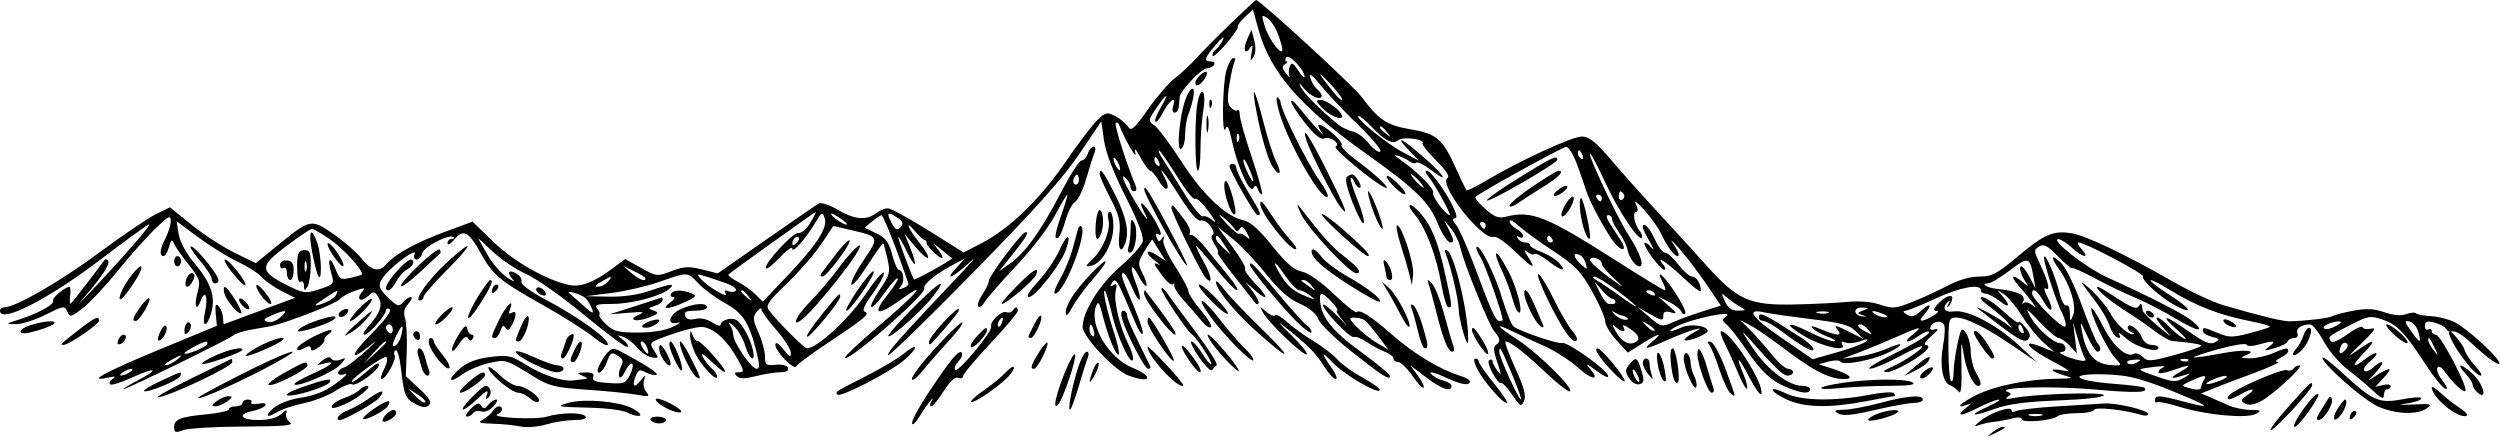 <?xml version="1.0" encoding="UTF-8"?> <svg xmlns="http://www.w3.org/2000/svg" width="732" height="128" viewBox="0 0 732 128" fill="none"> <path fill-rule="evenodd" clip-rule="evenodd" d="M360.492 6.75C356.638 10.454 352.069 15.06 350.339 16.985C348.61 18.91 345.771 21.556 344.032 22.865C342.292 24.174 338.729 28.293 336.114 32.017C332.099 37.734 331.197 38.531 330.325 37.134C329.757 36.224 328.099 34.841 326.642 34.061C324.203 32.756 323.786 32.835 321.392 35.064C319.962 36.396 315.709 41.985 311.94 47.485C304.477 58.375 295.54 67.004 287.324 71.251L282.147 73.927L271.824 67.462C266.146 63.906 260.799 60.994 259.941 60.991C259.084 60.988 257.509 61.646 256.441 62.453C253.586 64.613 250.221 64.305 245.324 61.435C242.93 60.032 240.416 59.202 239.736 59.59C239.056 59.978 232.12 64.74 224.322 70.173L210.145 80.05L205.545 78.892C201.706 77.925 200.233 78.006 196.636 79.38C192.401 80.997 192.245 80.981 187.689 78.435L183.052 75.843L179.776 78.296C173.973 82.641 170.101 84.164 166.677 83.448C160.069 82.067 150.426 76.573 144.431 70.773L138.362 64.902L130.229 67.901C121.824 71 115.473 74.506 113.113 77.349C111.043 79.843 108.769 79.322 105.871 75.69C104.425 73.878 100.715 70.655 97.626 68.527C91.052 64 90.891 64.033 81.199 71.927L74.897 77.06L68.617 73.968C65.163 72.267 59.507 68.587 56.049 65.789L49.762 60.702L45.631 62.722C43.359 63.834 35.875 68.908 29 73.999C17.621 82.424 4.51 89.985 1.278 89.985C0.575 89.985 0 90.435 0 90.985C0 94.859 14.013 87.713 29.5 75.943C36.1 70.927 42.385 66.341 43.466 65.753C45.275 64.769 36.711 74.688 26.108 85.858C22.333 89.835 22.217 89.9 25.281 86.317C30.102 80.681 32.401 77.053 31.635 76.287C31.286 75.938 30.854 75.839 30.677 76.068C30.499 76.298 28.222 79.298 25.618 82.735C23.014 86.172 20.746 88.985 20.579 88.985C20.412 88.985 20.399 87.86 20.549 86.485C20.7 85.11 20.623 83.985 20.377 83.985C19.068 83.985 15.094 87.328 15.541 88.052C16.156 89.047 11.181 91.79 5.5 93.586C1.578 94.827 1.56 94.853 4.609 94.918C6.319 94.955 10.226 93.72 13.291 92.174C18.565 89.514 18.907 89.463 19.692 91.22C20.468 92.959 20.754 92.899 24.188 90.281C26.205 88.743 30.764 83.885 34.319 79.485C37.874 75.085 42.857 69.479 45.391 67.027C49.316 63.23 50 62.879 50 64.662C50 65.814 49.328 68.045 48.506 69.621C46.817 72.86 46.573 74.985 47.892 74.985C48.382 74.985 49.112 73.747 49.515 72.235C50.008 70.38 50.417 69.973 50.769 70.985C51.056 71.81 52.986 74.632 55.059 77.257C58.544 81.671 58.753 82.296 57.84 85.601C56.726 89.637 57.5 91.512 58.814 87.959C60.085 84.524 61.007 87.021 60.044 91.29C58.978 96.016 60.585 96.146 61.885 91.439C63.166 86.801 61.77 82.812 56.788 76.873C54.462 74.1 52.677 70.766 52.311 68.516L51.704 64.771L58.102 69.518C61.621 72.13 66.794 75.329 69.599 76.629C72.403 77.929 75.553 79.939 76.599 81.095C77.644 82.252 80.269 84.1 82.43 85.204L86.361 87.21L75.93 91.079C70.194 93.207 65.483 94.956 65.463 94.967C65.442 94.977 65.353 94.018 65.264 92.836C65.175 91.654 64.592 90.191 63.969 89.586C63.131 88.771 62.923 89.383 63.169 91.943L63.5 95.4L47.06 102.183C30.976 108.819 25.102 111.99 31.5 110.584C33.615 110.119 34.066 110.212 33.029 110.9C32.22 111.437 31.854 112.172 32.215 112.533C32.576 112.895 35.444 112.013 38.588 110.573C45.656 107.337 46.962 107.928 40.348 111.37C37.682 112.757 35.793 113.913 36.151 113.938C37.052 114.003 66.558 99.587 68.183 98.288C68.908 97.71 71.075 96.962 73 96.626C74.925 96.291 77.625 95.808 79 95.553C83.488 94.72 98.475 88.912 99.5 87.608C100.05 86.908 102.013 85.813 103.862 85.173C106.824 84.149 107.074 84.191 105.969 85.522C104.178 87.68 105.64 88.621 107.778 86.686C109.437 85.184 109.66 85.211 110.807 87.048C112.196 89.272 111.297 91.786 107.701 95.735C106.574 96.972 106.14 97.985 106.737 97.985C108.003 97.985 113 92.292 113 90.849C113 90.309 113.495 90.173 114.101 90.547C114.773 90.963 112.738 93.713 108.88 97.606C102.282 104.264 102.183 106.235 108.715 100.885C110.797 99.181 110.26 99.858 107.522 102.391C104.783 104.923 101.746 107.248 100.772 107.558C99.797 107.867 99 108.588 99 109.159C99 109.731 99.787 109.92 100.75 109.579C101.832 109.195 101.546 109.739 100 111.004C95.939 114.325 92.764 115.748 87.725 116.504C85.113 116.895 81.833 118.115 80.436 119.214C77.353 121.639 77.901 122.731 81.163 120.664C82.448 119.85 85.975 118.672 89 118.046C92.025 117.42 96.203 115.783 98.285 114.409C100.367 113.035 102.524 112.191 103.078 112.533C104.278 113.275 111 108.376 111 106.76C111 106.142 109.988 106.524 108.75 107.608C105.313 110.62 103 112.283 103 111.741C103 110.672 112.324 104.067 113.13 104.565C113.605 104.859 113.308 106.423 112.471 108.042C111.634 109.661 111.313 110.985 111.759 110.985C112.991 110.985 116.196 105.111 115.541 104.052C115.226 103.541 115.368 102.876 115.857 102.574C116.346 102.271 117.054 104.746 117.43 108.072C118.312 115.863 118.709 116.787 121.871 118.4C123.823 119.396 124.789 119.451 125.622 118.613C126.452 117.778 125.715 116.529 122.781 113.804L118.818 110.124L119.091 102.804C119.241 98.779 119.017 94.44 118.592 93.163C118.048 91.527 118.335 90.273 119.565 88.913C120.525 87.853 120.845 86.985 120.277 86.985C119.71 86.985 118.67 87.677 117.968 88.524C116.84 89.883 116.358 89.744 113.845 87.337C110.566 84.195 110.42 83.248 112.783 80.46C115.641 77.089 122.123 72.5 121.413 74.351C121.047 75.304 121.287 75.985 121.987 75.985C122.647 75.985 123.414 75.116 123.692 74.054C124.186 72.167 131.705 68.357 132.791 69.443C133.09 69.741 132.808 69.985 132.167 69.985C131.525 69.985 131.015 70.548 131.033 71.235C131.052 71.923 131.984 71.383 133.105 70.035C135.654 66.973 137.277 67.822 140.694 74.005C144.288 80.51 146.29 82.202 158.5 89.062C164.55 92.46 171.412 96.788 173.75 98.68C176.168 100.637 177.993 101.551 177.985 100.802C177.964 99.018 169.465 92.906 159.973 87.848C155.096 85.25 152.358 83.214 152.665 82.416C152.935 81.713 152.22 80.638 151.078 80.027C148.771 78.792 148.318 79.842 150.25 81.947C150.938 82.696 150.073 82.33 148.329 81.135C146.585 79.939 143.996 76.883 142.577 74.344L139.997 69.727L144.482 73.861C146.948 76.135 151.337 79.044 154.233 80.325C157.13 81.606 164.813 87.054 171.306 92.43C177.8 97.807 183.392 101.926 183.733 101.585C184.075 101.244 183.487 100.293 182.427 99.472C180.537 98.008 180.538 97.993 182.5 98.637C183.6 98.999 185.439 100.424 186.586 101.803C187.734 103.183 189.656 104.462 190.857 104.645C192.932 104.962 192.964 104.86 191.502 102.628C189.974 100.297 190.014 100.258 196.231 98.026C199.679 96.788 203.759 95.758 205.298 95.739C208.592 95.696 212.659 99.255 215.893 105.008C217.928 108.63 217.97 108.985 216.364 108.985C215.048 108.985 214.888 109.273 215.735 110.12C216.582 110.967 218.015 110.967 221.378 110.12C223.857 109.496 227.074 108.985 228.526 108.985C230.203 108.985 231.009 108.529 230.734 107.735C230.477 106.993 229.022 106.613 227.151 106.799C224.293 107.084 223.998 106.852 223.978 104.299C223.966 102.751 223.103 99.607 222.061 97.312C220.425 93.708 220.356 92.89 221.552 91.312C222.313 90.307 222.951 89.984 222.968 90.594C222.986 91.204 224.888 93.848 227.195 96.469C229.502 99.09 231.454 102.106 231.532 103.172C231.651 104.791 231.295 104.646 229.373 102.298C227.793 100.366 227.061 99.975 227.036 101.048C226.994 102.879 232.609 108.576 233.14 107.24C233.338 106.742 237.325 103.786 242 100.673C253.274 93.165 254.817 91.874 253.231 91.28C252.361 90.955 253.095 89.262 255.565 85.897C257.546 83.197 259 80.484 258.794 79.868C258.589 79.252 256.063 82.238 253.18 86.504C248.49 93.447 239.174 101.985 236.289 101.985C235.452 101.985 227.641 94.166 225.164 90.847C224.119 89.448 224.899 88.288 230.492 82.917C234.096 79.457 238.607 74.272 240.516 71.394L243.989 66.163L249.307 67.399C257.456 69.293 257.49 69.373 252.93 76.088C250.693 79.382 249.043 82.615 249.263 83.274C249.483 83.934 251.612 81.437 253.995 77.726C256.377 74.015 258.454 71.105 258.609 71.26C258.764 71.415 259.322 73.461 259.849 75.807C260.736 79.755 260.559 80.439 257.471 85.028C253.313 91.206 254.879 91.633 259.202 85.5C260.941 83.033 262.582 81.234 262.849 81.501C263.116 81.767 261.909 83.759 260.167 85.927C255.075 92.263 256.613 92.887 264.086 87.518C272.075 81.779 268.549 85.911 257.394 95.36C251.632 100.242 247.149 104.468 247.433 104.752C248.602 105.92 271.262 86.11 270.633 84.47C270.16 83.239 274.215 80.01 280 77.01L282.5 75.714L280.076 78.349C276.22 82.542 278.977 81.403 283.962 76.745C286.458 74.412 284.883 76.325 280.463 80.995C263.475 98.94 260 102.851 260 104.019C260 104.683 271.137 93.865 284.75 79.98C303.002 61.363 311.204 52.213 315.989 45.128L322.478 35.522L323.232 41.003C323.72 44.55 325.966 50.419 329.594 57.63C333.518 65.427 335.002 69.402 334.538 70.866C334.173 72.016 331.214 75.271 327.963 78.098C321.924 83.351 317 91.268 317 95.725C317 98.552 326.201 108.35 330.329 109.92C336.951 112.438 338.089 110.347 331.559 107.662C324.57 104.788 318.872 95.208 320.897 89.734C321.545 87.983 321.877 88.438 322.894 92.477C324.434 98.594 326.861 104.457 327.563 103.755C327.858 103.46 327.234 100.578 326.176 97.352C324.077 90.952 322.64 84.291 323.555 85.206C323.871 85.523 324.774 88.542 325.561 91.915C327.121 98.604 331.073 107.196 331.719 105.303C331.94 104.653 331.349 102.628 330.405 100.803C327.883 95.928 325.979 87.915 326.68 85.123C327.142 83.283 326.973 82.883 325.991 83.49C325.134 84.02 324.934 83.901 325.405 83.14C326.733 80.989 326.779 81.063 332.594 94.889C333.382 96.76 334.272 98.047 334.571 97.747C334.871 97.447 333.912 94.34 332.439 90.843C328.345 81.12 327.977 79.985 328.916 79.985C329.393 79.985 330.526 81.841 331.433 84.11C332.341 86.378 333.346 87.972 333.667 87.651C333.988 87.33 333.5 85.193 332.583 82.902C330.568 77.866 331.202 76.541 333.5 80.985C334.406 82.737 335.372 83.946 335.647 83.671C335.922 83.396 335.44 81.803 334.576 80.132C333.102 77.282 333.137 76.867 335.126 73.496C336.293 71.518 337.328 70.031 337.427 70.192C337.525 70.353 338.447 71.825 339.475 73.463L341.345 76.441L338.672 74.69C335.439 72.572 335.075 74.055 338.25 76.409C339.488 77.327 339.938 77.805 339.25 77.472C337.495 76.622 337.669 77.148 340.347 80.777C341.637 82.527 343.025 83.627 343.43 83.222C343.835 82.816 344.017 82.961 343.833 83.544C343.65 84.126 344.932 86.151 346.683 88.044C348.433 89.936 350.757 92.61 351.846 93.985C352.936 95.36 354.145 96.169 354.533 95.783C354.92 95.397 353.609 93.178 351.619 90.853C349.628 88.528 348 86.046 348 85.339C348 84.631 346.226 81.307 344.057 77.952C341.766 74.408 340.339 71.146 340.651 70.168C341.059 68.89 340.959 68.806 340.233 69.819C339.46 70.899 339.159 70.841 338.651 69.517C338.234 68.43 338.412 68.121 339.181 68.597C340.756 69.57 339.52 66.409 336.718 62.296C334.265 58.696 333.215 58.604 335.041 62.149C337.5 66.921 334.1 62.269 330.902 56.485C328.903 52.868 328.263 51.03 329.292 51.857C330.232 52.612 331 53.85 331 54.607C331 55.365 331.498 55.985 332.107 55.985C332.777 55.985 332.921 55.294 332.473 54.235C329.89 48.133 326.182 36.479 326.679 36.026C327.006 35.728 327.443 35.935 327.651 36.485C329.083 40.287 332.887 47.008 332.462 44.985C332.069 43.114 332.454 43.429 333.992 46.235C335.123 48.298 336.39 49.985 336.808 49.985C337.227 49.985 338.422 51.429 339.465 53.194C341.473 56.595 342.903 55.541 341.03 52.04C338.618 47.533 340.913 50.398 345.442 57.547C348.526 62.417 350.715 64.924 351.589 64.589C352.335 64.303 353.64 65.06 354.488 66.272C355.365 67.524 355.604 68.617 355.042 68.804C354.479 68.992 354.737 70.181 355.641 71.56C356.515 72.894 356.934 73.985 356.572 73.985C356.21 73.985 358.503 77.247 361.667 81.235C364.831 85.223 367.55 88.673 367.71 88.902C367.869 89.131 368.231 89.087 368.514 88.804C368.797 88.522 368.037 86.984 366.826 85.388L364.624 82.485L367.127 84.735C371.262 88.453 371.683 87.269 367.683 83.172C365.635 81.075 364.234 79.085 364.569 78.75C364.904 78.415 363.242 75.518 360.875 72.313L356.573 66.485L360.853 69.872C363.207 71.734 367.582 76.327 370.575 80.078C374.402 84.876 377.35 87.488 380.512 88.887C383.341 90.138 385.364 91.812 385.967 93.399C386.495 94.787 390.656 98.89 395.213 102.518C404.421 109.847 407 111.514 407 110.137C407 109.632 403.171 106.437 398.492 103.037C390.216 97.024 387.061 93.144 386.533 88.332C386.203 85.33 387.072 85.368 390 88.485C391.292 89.86 391.957 90.985 391.478 90.985C390.999 90.985 391.933 92.474 393.554 94.293C395.174 96.113 394.573 95.603 392.217 93.16C389.861 90.717 387.718 88.934 387.455 89.197C386.635 90.016 395.18 99.093 396.372 98.67C396.993 98.45 398.679 99.095 400.119 100.103C401.56 101.111 403.923 102.385 405.369 102.935C406.816 103.485 408 104.397 408 104.96C408 105.524 408.614 105.985 409.364 105.985C410.114 105.985 411.981 107.793 413.513 110.003C415.044 112.213 416.536 113.783 416.828 113.491C417.119 113.199 416.352 111.599 415.121 109.935L412.885 106.91L417.519 110.448C422.083 113.931 425 114.928 425 113.004C425 112.465 423.893 111.745 422.541 111.406C421.189 111.066 419.558 110.157 418.918 109.386C418.265 108.599 420.261 109.131 423.463 110.597C427.29 112.349 429.505 112.88 430.179 112.206C430.853 111.532 429.917 110.796 427.342 109.974C421.417 108.082 413.989 103.578 407.661 98.041C401.411 92.571 398.156 90.496 397.248 91.403C396.929 91.722 393.917 89.341 390.554 86.112C386.824 82.53 383.173 79.962 381.194 79.528C378.79 79 376.539 77.047 372.5 71.985C368.715 67.242 366.153 64.958 364.112 64.51C358.885 63.362 352.322 57.165 346.006 47.415C342.673 42.27 339.074 37.45 338.008 36.703C336.112 35.375 336.124 35.267 338.571 31.665C341.759 26.975 342.581 26.886 339.842 31.528C338.693 33.476 338 35.318 338.302 35.621C338.605 35.923 339.558 34.808 340.419 33.141C342.365 29.378 344.507 27.812 343.54 30.86C343.14 32.121 343.299 32.985 343.933 32.985C344.52 32.985 345.069 32.198 345.152 31.235C345.236 30.272 345.356 28.99 345.418 28.384C345.608 26.537 351.843 19.985 353.41 19.985C354.22 19.985 355.16 19.535 355.5 18.985C355.84 18.435 355.416 17.985 354.559 17.985C352.33 17.985 352.646 16.955 356.091 12.985C357.872 10.933 358.686 10.393 358.059 11.679C357.471 12.886 356.542 14.15 355.995 14.488C355.448 14.826 355.001 15.639 355.003 16.294C355.004 16.949 356.757 15.46 358.898 12.985C361.039 10.51 362.626 8.213 362.426 7.88C362.226 7.548 363.137 6.266 364.451 5.031L366.841 2.786L368.576 8.972C372.011 21.214 380.888 31.419 399.785 44.849C414.456 55.276 418.42 59.129 420.989 65.458C422.223 68.498 423.867 70.985 424.642 70.985C425.818 70.985 425.789 70.448 424.465 67.735L422.88 64.485L424.902 66.985C426.015 68.36 427.221 70.835 427.584 72.485C428.58 77.016 435.979 95.275 437.512 96.985C439.276 98.952 439.427 100.103 438.035 100.963C437.205 101.476 437.303 102.851 438.398 106.075C439.672 109.826 439.68 110.195 438.448 108.544C437.652 107.476 437 106.212 437 105.735C437 105.258 436.567 105.135 436.037 105.462C435.008 106.098 438.53 112.722 439.599 112.162C439.938 111.984 441.369 113.536 442.779 115.611C445.147 119.095 445.411 119.23 446.236 117.382C446.9 115.895 446.227 113.399 443.622 107.682C441.692 103.449 440.438 99.985 440.834 99.985C442.205 99.985 446.525 103.341 452.793 109.275C456.254 112.552 459.377 114.941 459.734 114.584C460.728 113.591 450.157 103.229 444.25 99.407C438.092 95.422 437.47 94.411 442.75 96.966C444.813 97.964 449.073 99.939 452.217 101.356C455.362 102.772 459.761 105.581 461.994 107.598C466.243 111.437 468.708 111.587 465.411 107.806C464.035 106.229 464.596 106.436 467.415 108.545C469.759 110.299 471.132 110.874 470.837 109.979C470.186 108 458.814 99.938 457.377 100.436C456.277 100.817 445.69 97.256 443.28 95.695C442.61 95.26 441.108 91.66 439.943 87.695C437.854 80.584 433.289 71.362 432.332 72.32C432.061 72.59 432.597 73.967 433.523 75.38C434.786 77.308 439.999 92.081 440 93.735C440 93.872 439.556 93.985 439.013 93.985C437.92 93.985 436.61 91.081 431.367 77.022C429.411 71.777 427.108 66.698 426.25 65.735C425.311 64.682 425.141 63.985 425.824 63.985C426.656 63.985 426.642 63.254 425.772 61.235C423.891 56.871 419.01 49.985 417.797 49.985C417.162 49.985 417.357 50.731 418.254 51.735C419.923 53.602 425.1 62.985 424.461 62.985C423.319 62.985 419.245 57.51 419.634 56.498C420.078 55.339 415.078 50.287 409.991 46.756C408.072 45.424 407.959 45.172 409.5 45.661C410.6 46.01 412.073 46.74 412.774 47.283C413.475 47.826 414.335 47.983 414.686 47.632C415.037 47.282 416.855 48.163 418.728 49.591C424.418 53.931 423.316 51.708 417.037 46.181C410.56 40.479 407.938 39.223 412.54 44.026L415.453 47.068L410.477 44.422C405.754 41.912 396.153 33.985 397.835 33.985C398.27 33.985 399.948 35.374 401.563 37.071C405.538 41.247 407.802 42.394 409.421 41.051C410.792 39.913 417.278 40.725 416.527 41.941C416.285 42.333 418.087 44.617 420.533 47.017C423.323 49.755 424.564 51.637 423.865 52.069C420.92 53.888 434.094 70.654 437.454 69.364C438.145 69.099 440.818 70.93 443.394 73.434C448.741 78.631 450.021 79.201 447.44 75.235C446.145 73.244 446.069 72.828 447.167 73.726C448.002 74.409 448.951 74.701 449.276 74.375C449.602 74.05 451.403 74.953 453.279 76.384C457.322 79.468 459.043 79.795 456.512 76.998C455.523 75.905 453.203 74.465 451.357 73.797C449.511 73.129 448 72.224 448 71.784C448 71.345 447.352 70.985 446.559 70.985C445.766 70.985 444.797 70.465 444.405 69.83C443.962 69.115 444.13 68.947 444.845 69.39C445.48 69.782 446 69.642 446 69.079C446 68.516 445.1 67.574 444 66.985C442.9 66.396 442 65.402 442 64.776C442 64.149 443.119 64.687 444.486 65.972C445.853 67.256 450.431 70.597 454.658 73.396C461.273 77.776 462.877 79.437 466.172 85.322C468.277 89.082 470 93.026 470 94.086C470 95.147 471.491 97.641 473.313 99.63L476.627 103.246L480.794 100.615C485.72 97.506 487.175 97.191 483.861 99.952C480.737 102.554 481.666 102.474 488.129 99.581C491.083 98.259 494.625 96.893 496 96.545C498.351 95.95 498.331 96.008 495.662 97.527C494.1 98.415 493.015 99.333 493.249 99.568C493.941 100.259 500 97.87 500 96.906C500 95.376 494.959 94.683 492.379 95.858C489.32 97.252 487.879 97.286 490.243 95.909C494.613 93.363 509.045 90.401 505.203 92.839C504.175 93.49 504.249 93.947 505.558 95.033C506.467 95.787 508.913 98.898 510.994 101.945C515.696 108.83 518.494 111.458 523.232 113.437C527.495 115.219 530 115.421 530 113.985C530 113.435 529.027 112.985 527.838 112.985C523.673 112.985 517.466 108.263 513.139 101.801C509.83 96.861 509.584 96.247 512.009 98.985C519.932 107.932 522.074 109.985 523.484 109.985C524.318 109.985 525 109.535 525 108.985C525 108.435 524.35 107.985 523.556 107.985C522.763 107.985 520.625 106.113 518.806 103.825C516.988 101.536 514.15 98.32 512.5 96.678L509.5 93.691L512.5 95.255C514.15 96.115 518.83 99.354 522.901 102.452C530.887 108.53 535.756 110.985 539.822 110.985C543.167 110.985 541.658 109.6 536.5 107.937L532.5 106.647L535.46 105.846C537.09 105.405 538.666 105.444 538.967 105.932C539.681 107.086 548.089 105.511 552.574 103.383C557.659 100.97 557.805 99.741 552.741 101.981C550.362 103.034 546.409 104.146 543.958 104.453L539.5 105.012L544.5 103.121C547.25 102.081 552.143 100.05 555.374 98.608C562.353 95.492 563.361 95.356 560 97.985C558.625 99.061 557.976 99.951 558.559 99.963C559.141 99.975 560.491 99.324 561.559 98.517C562.626 97.709 563.95 97.049 564.5 97.049C566.391 97.049 561.487 100.204 553.553 104.091C549.182 106.233 546.482 107.975 547.553 107.962C548.624 107.95 552.393 106.381 555.93 104.475C559.466 102.57 562.529 101.181 562.737 101.389C563.297 101.949 557.63 105.81 553.818 107.466C551.358 108.534 551.031 108.917 552.554 108.946C554.666 108.986 563.229 104.042 564.44 102.083C564.813 101.479 564.529 100.983 563.809 100.98C563.089 100.977 563.85 99.816 565.5 98.4C567.378 96.788 567.814 96.042 566.666 96.405C565.465 96.786 564.977 96.555 565.249 95.736C565.84 93.96 568.648 93.624 569.273 95.254C569.562 96.006 569.414 98.616 568.944 101.053C567.872 106.616 568.755 111.958 570.876 112.753C571.769 113.087 572.95 113.96 573.5 114.692C574.188 115.607 574.443 113.285 574.318 107.254C574.162 99.73 574.249 99.202 574.934 103.535C575.722 108.514 577.759 112.985 579.241 112.985C580.339 112.985 580.124 111.826 578.5 108.985C577.714 107.61 577.055 104.884 577.035 102.926C577.016 100.969 576.381 98.52 575.624 97.485C574.365 95.764 574.152 96.051 573.124 100.843C572.506 103.725 572 107.486 572 109.201C572 110.915 571.663 111.98 571.25 111.567C570.837 111.153 570.5 106.804 570.5 101.902C570.5 93.279 570.575 92.988 572.79 92.987C575.711 92.985 581.754 96.035 590 101.673L596.5 106.118L591.232 101.206C584.687 95.103 576.099 90.597 572.125 91.18C569.283 91.597 568.436 90.11 570.465 88.264C570.936 87.835 570.952 88.158 570.5 88.985C570.048 89.812 570.064 90.135 570.535 89.706C571.006 89.278 571.488 88.271 571.605 87.469C571.858 85.743 569.132 86.916 567.045 89.43C565.985 90.708 566 90.991 567.128 91.02C567.882 91.04 567.375 91.699 566 92.485C562.528 94.47 561.38 94.328 563.345 92.156C565.899 89.334 565.301 88.353 562.583 90.907C560.665 92.709 559.788 92.957 558.333 92.112C557.278 91.498 557.05 91.033 557.796 91.015C558.509 90.999 562.457 89.41 566.568 87.485C573.816 84.092 580 82.941 580 84.985C580 85.535 580.614 85.985 581.365 85.985C582.116 85.985 583.916 86.918 585.365 88.058C588.365 90.418 588.857 89.626 586.25 86.633C584.533 84.662 584.544 84.653 586.796 86.18C588.058 87.037 590.455 89.93 592.122 92.611C593.789 95.292 596.581 98.74 598.326 100.274L601.5 103.064L597.673 101.543C591.424 99.061 593.765 102.018 601.079 105.847C605.786 108.311 606.632 109.024 604.25 108.517C602.462 108.137 601 108.074 601 108.377C601 108.68 602.462 109.35 604.25 109.866C607.295 110.746 607.159 110.81 602.082 110.895C593.687 111.035 583.974 113.007 578.75 115.632C574.123 117.957 572.242 119.811 575.75 118.59C577.417 118.009 577.417 118.045 575.75 119.343C572.426 121.931 574.017 122.01 578.967 119.502C581.698 118.118 584.511 116.995 585.217 117.007C585.923 117.019 584.587 117.897 582.25 118.958C576.145 121.729 577.015 122.23 583.75 119.82C588.008 118.297 592.938 117.629 602.75 117.244C610.721 116.931 616 116.319 616 115.707C616 114.682 595.76 115.328 589.5 116.554C587.438 116.958 586.926 116.842 587.863 116.184C589.014 115.376 589.014 115.153 587.863 114.752C584.009 113.409 600.669 112.928 613.048 114.024C625.579 115.135 629.351 115.002 627.854 113.505C627.59 113.241 623.465 112.725 618.687 112.358C607.285 111.481 605.093 109.378 615.817 109.603C623.51 109.765 627.603 110.885 640.5 116.355C647.358 119.264 646.904 119.606 639 117.485C632.325 115.693 631 115.638 631 117.152C631 117.793 631.246 118.072 631.547 117.771C631.848 117.47 634.853 118.083 638.226 119.132C646.012 121.556 658.033 122.64 660.599 121.149C662.243 120.195 662.014 120.042 658.904 120.015C656.926 119.999 654.001 119.382 652.404 118.645C650.807 117.908 648.375 116.832 647 116.254L644.5 115.202L647.5 113.968C649.15 113.289 654.55 111.238 659.5 109.409C664.45 107.581 667.825 106.032 667 105.967C666.032 105.891 666.298 105.465 667.75 104.765C668.987 104.168 670 103.298 670 102.832C670 101.68 669.498 101.75 665.346 103.485C663.371 104.31 660.348 104.953 658.628 104.915C656.141 104.859 655.896 104.689 657.434 104.087C661.465 102.508 657.138 102.191 650.035 103.545C645.965 104.32 642.491 104.809 642.313 104.632C642.136 104.454 645.48 103.346 649.745 102.17C654.01 100.994 657.637 100.432 657.805 100.923C657.982 101.442 659.442 101.432 661.298 100.899C665.806 99.607 666.679 99.76 664.441 101.453C662.671 102.791 662.808 102.835 666 101.951C667.925 101.418 669.65 100.532 669.833 99.983C670.017 99.434 670.852 98.985 671.69 98.985C672.594 98.985 672.993 98.409 672.67 97.568C672.14 96.187 673.886 94.985 676.423 94.985C677.115 94.985 678.892 97.208 680.37 99.924C681.849 102.641 684.958 106.319 687.279 108.099C689.601 109.878 692.962 112.694 694.75 114.356C697.285 116.712 698 117.004 698 115.681C698 114.748 698.45 113.985 699 113.985C699.55 113.985 700 113.577 700 113.079C700 112.58 698.987 112.422 697.75 112.727L695.5 113.281L697.924 110.633C700.715 107.585 700.107 107.248 696.215 109.684L693.5 111.384L695.924 108.684C698.573 105.735 697.77 104.978 694.823 107.646C693.813 108.559 692.653 108.97 692.244 108.559C691.835 108.149 692.576 106.94 693.892 105.874C695.207 104.808 696.063 103.715 695.794 103.446C695.525 103.177 694.153 103.863 692.745 104.971C688.7 108.153 688.283 107.32 692 103.485C696.031 99.327 695.283 98.971 690.183 102.622C687.189 104.765 687.435 104.363 691.5 100.474C695.169 96.964 695.914 95.834 694.298 96.232C693.087 96.529 691.953 96.344 691.779 95.821C691.604 95.297 689.577 96.233 687.274 97.901C684.708 99.76 682.838 100.531 682.443 99.893C681.609 98.543 681.717 98.454 688.251 95.113C693.431 92.463 694.057 92.362 697.65 93.587C701.922 95.044 704.209 97.441 710.352 106.905C712.644 110.436 715.162 113.539 715.947 113.801C716.858 114.104 716.588 113.277 715.201 111.513C714.005 109.993 713.315 108.285 713.666 107.716C714.052 107.092 714.838 107.435 715.65 108.584C718.115 112.07 721.264 115.055 721.854 114.465C722.761 113.557 714.657 98.072 713.25 98.026C712.563 98.003 712 97.508 712 96.926C712 96.344 711.55 96.145 711 96.485C710.45 96.825 710 96.353 710 95.436C710 94.117 710.574 93.912 712.74 94.456C714.247 94.834 715.76 95.596 716.102 96.15C716.444 96.703 717.011 97.117 717.362 97.07C719.326 96.808 720.33 97.434 725.454 102.117C728.542 104.94 731.391 106.921 731.785 106.521C732.671 105.618 722.912 96.508 718.756 94.359C717.077 93.491 713.985 92.692 711.886 92.584C709.787 92.476 707.783 92.101 707.432 91.75C707.081 91.4 705.773 91.501 704.524 91.976C703.051 92.536 700.82 92.344 698.166 91.43C695.068 90.363 692.84 90.257 688.962 90.992C686.148 91.526 683.386 92.246 682.825 92.593C681.911 93.158 675.858 93.89 670.5 94.083C668.543 94.154 662.014 92.573 651 89.364C647.975 88.482 641.225 85.311 636 82.317C622.581 74.626 610.736 68.979 606.625 68.312C601.203 67.432 598.631 68.525 590.904 74.997C584.641 80.243 583.231 80.985 579.526 80.985C576.911 80.985 573.463 81.961 570.489 83.542C567.844 84.948 563.164 87.104 560.09 88.332C554.997 90.367 554.145 90.445 550.5 89.208C548.028 88.369 544.398 88.055 541 88.387C537.975 88.682 531 89.026 525.5 89.15C512.22 89.45 508.767 87.907 499.457 77.516C495.63 73.245 489.303 66.316 485.397 62.118C481.49 57.92 475.506 51.222 472.1 47.235C467.154 41.445 465.344 39.985 463.115 39.985C460.294 39.985 445.022 47.029 435.129 52.893C432.175 54.643 429.598 55.916 429.402 55.721C429.207 55.525 427.732 52.466 426.126 48.923C422.355 40.606 420.636 39.166 412.894 37.841C406.009 36.663 403.71 35.13 398.616 28.317C396.145 25.012 368.834 -0.058 367.767 0C367.62 0.007 364.347 3.045 360.492 6.75ZM373.944 9.371C374.648 11.084 375.322 13.256 375.442 14.198C375.822 17.177 371.594 11.827 370.34 7.74C369.319 4.415 369.37 4.199 370.945 5.182C371.89 5.773 373.24 7.658 373.944 9.371ZM365.181 11.487C363.817 14.481 364.5 16.345 366.085 13.956C366.781 12.907 366.891 13.345 366.467 15.485C365.986 17.917 366.082 18.159 366.972 16.761C367.661 15.679 367.766 13.862 367.254 11.884L366.437 8.731L365.181 11.487ZM381.988 22.485C381.988 23.035 381.15 22.216 380.127 20.665C378.576 18.312 378.162 18.12 377.631 19.505C377.28 20.418 377.253 21.687 377.571 22.325C377.888 22.963 377.44 22.612 376.574 21.544C375.349 20.033 375.277 19.427 376.25 18.809C376.938 18.373 377.136 18.009 376.691 18C376.246 17.992 376.206 17.46 376.603 16.819C377.349 15.611 381.992 20.496 381.988 22.485ZM359.053 20.735C357.902 24.879 357.716 40.56 358.852 37.681C359.366 36.38 359.879 37.357 360.693 41.181C362.283 48.658 365.903 56.761 366.918 55.118C367.539 54.113 367.873 54.211 368.384 55.544C368.749 56.494 369.258 57.06 369.516 56.802C369.774 56.544 368.413 51.667 366.492 45.963C364.572 40.259 363 34.705 363 33.622C363 32.538 362.721 31.93 362.381 32.271C362.04 32.611 361.156 32.284 360.416 31.544C359.376 30.504 359.278 28.92 359.985 24.577C360.488 21.485 361.174 18.513 361.509 17.971C361.844 17.428 361.663 16.985 361.106 16.985C360.549 16.985 359.625 18.673 359.053 20.735ZM393 29.19C393 29.712 391.79 28.641 390.311 26.812C385.752 21.171 385.325 20.157 389.25 24.292C391.313 26.465 393 28.669 393 29.19ZM351.2 22.185C350.54 22.845 350 23.745 350 24.185C350 25.658 351.506 25.005 352.768 22.985C354.135 20.795 353.112 20.273 351.2 22.185ZM397.726 36.634C401.802 40.566 404.692 44.057 404.148 44.393C403.605 44.729 402.094 43.642 400.792 41.978C399.489 40.313 397.366 38.748 396.075 38.499C394.783 38.251 392.775 37.26 391.613 36.299C386.406 31.99 381.761 27.323 380.854 25.485C380.142 24.045 380.413 24.164 381.819 25.91C383.72 28.269 387 29.605 387 28.019C387 27.585 386.374 26.71 385.608 26.075C384.843 25.439 383.959 23.922 383.646 22.702C383.257 21.19 384.226 21.915 386.695 24.985C388.686 27.46 393.65 32.702 397.726 36.634ZM347.059 29.235C345.294 34.284 344.43 44.455 345.841 43.583C346.479 43.189 347 41.348 347 39.491C347 37.634 347.384 35.073 347.854 33.8C349.485 29.376 350.033 25.985 349.117 25.985C348.61 25.985 347.684 27.448 347.059 29.235ZM350.625 30.11C349.747 34.502 349.844 49.985 350.75 49.985C351.163 49.985 351.5 47.173 351.5 43.735C351.5 40.298 351.88 35.123 352.344 32.235C353.259 26.539 351.72 24.635 350.625 30.11ZM367.494 30.485C368.806 38.285 371.101 46.49 372.62 48.808C374.728 52.026 375.5 50.853 373.641 47.257C372.812 45.655 371.166 40.551 369.983 35.914C367.65 26.774 366.419 24.089 367.494 30.485ZM374.657 33.204C377.368 42.337 387.115 59.203 388.742 57.576C389.069 57.249 387.879 54.952 386.098 52.472C382.879 47.989 375 32.14 375 30.147C375 29.573 374.57 28.837 374.045 28.513C373.519 28.188 373.795 30.299 374.657 33.204ZM354.079 30.568C354.127 31.733 354.364 31.97 354.683 31.173C354.972 30.451 354.936 29.588 354.604 29.256C354.272 28.924 354.036 29.514 354.079 30.568ZM378.011 29.645C378.005 30.283 379.837 33.13 382.083 35.97C384.856 39.478 386.661 40.945 387.709 40.543C389.562 39.832 392.598 41.997 391.072 42.941C390.205 43.476 402.495 53.664 405.496 54.898C407.719 55.811 403.157 51.384 397.799 47.429C394.664 45.114 392.414 42.898 392.799 42.505C393.185 42.112 391.953 40.493 390.063 38.908C386.419 35.854 384.871 35.754 386.982 38.711C388.86 41.34 383.935 36.001 380.761 31.966C379.255 30.051 378.017 29.007 378.011 29.645ZM387.068 31.557C389.187 33.813 393 35.425 393 34.066C393 32.681 388.498 29.245 386.732 29.282C385.138 29.315 385.171 29.538 387.068 31.557ZM353.252 36.485C353.263 38.685 353.468 39.467 353.707 38.223C353.946 36.979 353.937 35.179 353.687 34.223C353.437 33.267 353.241 34.285 353.252 36.485ZM406.128 38.735C407.371 40.321 407.336 40.356 405.75 39.113C404.788 38.358 404 37.57 404 37.363C404 36.54 404.821 37.069 406.128 38.735ZM362.683 41.173C362.364 41.97 362.127 41.733 362.079 40.568C362.036 39.514 362.272 38.924 362.604 39.256C362.936 39.588 362.972 40.451 362.683 41.173ZM382.564 41.235C383.553 44.416 390.53 58.091 392.386 60.485C395.186 64.097 394.082 61.115 388.492 49.968C383.278 39.573 381.009 36.23 382.564 41.235ZM318.5 44.985C318.151 46.085 317.333 46.991 316.683 46.997C316.032 47.004 313.344 51.166 310.708 56.247C304.884 67.473 300.259 73.955 295.832 77.096L292.5 79.46L296.095 74.973C300.451 69.535 301.38 67.985 300.283 67.985C299.167 67.985 289.529 80.799 289.513 82.303C289.506 82.953 288.652 84.737 287.615 86.266C286.578 87.796 286.049 89.367 286.44 89.758C286.83 90.149 287.648 89.579 288.256 88.491C288.865 87.404 292.994 82.677 297.431 77.987C301.869 73.296 306.989 66.652 308.809 63.222C310.628 59.792 312.282 56.985 312.483 56.985C312.684 56.985 311.983 59.449 310.924 62.46C308.824 68.435 308.532 70.392 309.863 69.57C310.337 69.276 311.299 66.988 312 64.483C312.702 61.979 313.973 59.54 314.825 59.063C315.677 58.586 317.128 55.561 318.048 52.34C318.968 49.12 320.057 45.698 320.467 44.735C320.904 43.712 320.782 42.985 320.174 42.985C319.603 42.985 318.849 43.885 318.5 44.985ZM461.801 48.235C462.87 51.123 464.078 54.61 464.484 55.985C465.378 59.007 470.727 68.804 472.81 71.235C475.087 73.892 476.45 73.326 474.615 70.485C473.727 69.11 472.273 66.86 471.385 65.485C470.39 63.945 470.198 62.985 470.885 62.985C471.498 62.985 472 63.478 472 64.081C472 64.683 472.924 66.474 474.053 68.06C475.183 69.646 476.291 71.899 476.516 73.066C476.96 75.374 478.802 77.985 479.986 77.985C481.567 77.985 480.298 74.249 476.93 68.985C473.415 63.49 464.682 44.985 465.604 44.985C465.872 44.985 467.816 48.698 469.924 53.235C473.881 61.753 479.716 70.602 480.716 69.602C481.029 69.289 480.754 68.393 480.105 67.611C478.534 65.719 477.863 61.985 479.093 61.985C479.689 61.985 479.636 61.108 478.956 59.735C478.337 58.485 479.438 59.262 481.433 61.485C483.409 63.685 485.646 66.835 486.406 68.485C488.258 72.508 490.7 75.619 491.432 74.886C491.76 74.558 491.082 72.984 489.925 71.388C488.769 69.791 489.45 70.285 491.438 72.485C493.426 74.685 497.038 79.41 499.464 82.985L503.875 89.485L498.687 91.118C495.834 92.015 491.918 93.44 489.984 94.283C486.553 95.779 486.385 95.746 482.984 92.87L479.5 89.923L483.25 92.053C486.564 93.935 487 93.989 487 92.516C487 91.272 487.57 91.007 489.25 91.467C491.231 92.01 491.141 91.77 488.5 89.453L485.5 86.822L488.66 88.382C490.397 89.241 492.023 90.515 492.273 91.214C492.522 91.913 493.045 92.19 493.436 91.829C493.826 91.468 492.469 88.649 490.421 85.564C486.879 80.229 484.579 78.461 486.954 82.899C487.568 84.046 487.781 84.985 487.428 84.985C487.075 84.985 480.78 81.151 473.439 76.465C452.731 63.244 448.413 61.522 440.857 63.467C438.768 64.005 437.51 63.519 434.858 61.149C433.012 59.5 431.726 57.936 432.001 57.674C433.455 56.286 457.547 42.985 458.608 42.985C459.294 42.985 460.731 45.347 461.801 48.235ZM344.576 51.555C347.172 55.719 349.566 58.722 349.897 58.228C350.229 57.735 352.028 59.39 353.896 61.908C355.764 64.425 356.355 65.653 355.209 64.637C354.063 63.621 352.707 63.048 352.194 63.365C351.682 63.682 349.139 60.5 346.544 56.294C343.948 52.088 341.138 47.598 340.297 46.316C339.457 45.034 339.015 43.985 339.314 43.985C339.613 43.985 341.981 47.392 344.576 51.555ZM463.382 45.537C463.723 46.427 463.555 46.828 462.989 46.478C462.445 46.142 462 45.444 462 44.926C462 43.488 462.717 43.805 463.382 45.537ZM327.969 49.485C327.969 50.035 327.533 49.81 327 48.985C326.467 48.16 326.031 47.035 326.031 46.485C326.031 45.935 326.467 46.16 327 46.985C327.533 47.81 327.969 48.935 327.969 49.485ZM339.382 47.537C339.723 48.427 339.555 48.828 338.989 48.478C338.445 48.142 338 47.444 338 46.926C338 45.488 338.717 45.805 339.382 47.537ZM366.965 52.85C366.892 54.151 364.071 48.426 364.075 46.985C364.077 46.16 364.736 46.999 365.539 48.85C366.343 50.7 366.984 52.5 366.965 52.85ZM444.681 52.101C439.28 55.444 435.093 58.411 435.375 58.694C436.031 59.349 456 47.792 456 46.757C456 45.313 454.507 46.018 444.681 52.101ZM360 48.615C360 49.933 367.458 62.985 368.21 62.985C369.44 62.985 369.233 62.471 365.503 56.285C363.579 53.095 362.004 49.923 362.003 49.235C362.001 48.548 361.55 47.985 361 47.985C360.45 47.985 360 48.269 360 48.615ZM322 51.026C322 51.598 323.406 54.769 325.125 58.071C327.682 62.985 328.159 64.885 327.748 68.53C327.256 72.896 328.192 74.532 329.393 71.403C330.715 67.958 329.843 63.624 326.487 56.96C323.113 50.259 322 48.787 322 51.026ZM448.75 54.6C445.038 57.104 442 59.62 442 60.191C442 60.762 443.012 60.505 444.25 59.621C445.488 58.737 448.863 56.552 451.75 54.765C456.48 51.839 458.287 49.932 456.25 50.016C455.837 50.033 452.462 52.096 448.75 54.6ZM315.604 53.714C314.588 54.731 313.749 53.2 314.583 51.851C315.213 50.831 315.449 50.831 315.787 51.847C316.019 52.542 315.936 53.382 315.604 53.714ZM394.443 51.75C393.737 52.24 394.275 54.772 396.058 59.357C397.528 63.136 398.986 65.817 399.297 65.314C399.608 64.811 398.782 61.742 397.462 58.494C396.142 55.246 395.263 52.389 395.508 52.144C395.753 51.899 396.237 52.438 396.583 53.342C396.93 54.246 397.62 54.985 398.115 54.985C398.611 54.985 398.455 54.085 397.768 52.985C396.401 50.797 396.019 50.655 394.443 51.75ZM406 51.624C406 52.91 410.826 57.493 411.486 56.833C411.757 56.561 410.634 55.05 408.99 53.475C407.345 51.9 406 51.067 406 51.624ZM415.5 52.985C416.495 54.085 417.085 54.985 416.81 54.985C416.535 54.985 415.495 54.085 414.5 52.985C413.505 51.885 412.915 50.985 413.19 50.985C413.465 50.985 414.505 51.885 415.5 52.985ZM358.666 56.235C359.37 59.951 360.941 63.378 361.626 62.692C362.366 61.953 359.853 52.985 358.906 52.985C358.435 52.985 358.327 54.448 358.666 56.235ZM456.429 55.414C455.37 56.188 454.728 57.046 455.003 57.321C455.278 57.596 456.37 57.188 457.429 56.414C458.488 55.639 459.129 54.781 458.854 54.506C458.579 54.231 457.488 54.639 456.429 55.414ZM335 55.358C335 57.23 346.906 78.412 347.58 77.739C347.969 77.35 336.907 56.558 335.633 55.285C335.285 54.937 335 54.97 335 55.358ZM401.694 60.735C403.356 65.756 405.81 69.483 404.493 64.985C403.348 61.075 401.153 55.985 400.612 55.985C400.342 55.985 400.829 58.123 401.694 60.735ZM475.457 56.916C475.774 57.428 475.575 58.129 475.016 58.475C474.457 58.82 474 58.401 474 57.544C474 55.787 474.6 55.529 475.457 56.916ZM458.641 59.409C457.669 60.893 457.035 62.591 457.233 63.183C457.43 63.774 458.386 63.044 459.359 61.561C460.331 60.077 460.965 58.379 460.767 57.787C460.57 57.196 459.614 57.926 458.641 59.409ZM469 57.985C469 58.535 468.802 58.985 468.559 58.985C468.316 58.985 467.84 58.535 467.5 57.985C467.16 57.435 467.359 56.985 467.941 56.985C468.523 56.985 469 57.435 469 57.985ZM462.731 62.235C463.242 66.25 464.796 70.555 465.47 69.821C466.063 69.175 463.659 57.985 462.928 57.985C462.522 57.985 462.434 59.897 462.731 62.235ZM369.004 59.735C369.016 62.29 377.387 72.985 379.374 72.985C379.924 72.985 379.221 71.747 377.812 70.235C376.403 68.723 374.009 65.573 372.492 63.235C369.771 59.042 368.996 58.265 369.004 59.735ZM381.026 62.834C383.075 67.045 395.177 79.985 397.067 79.985C398.949 79.985 397.822 78.405 393.56 75.068C389.742 72.078 387.636 69.734 380.462 60.485C379.591 59.363 379.839 60.393 381.026 62.834ZM343 60.851C343 62.266 351.66 79.958 353.067 81.418C355.187 83.618 354.828 80.93 352.429 76.637C350.999 74.078 350.014 71.985 350.24 71.985C350.466 71.985 353.024 74.91 355.925 78.485C358.825 82.06 361.641 84.985 362.183 84.985C362.725 84.985 361.668 83.177 359.834 80.967C358 78.757 354.971 75.045 353.102 72.717C351.234 70.39 349.288 68.609 348.778 68.76C348.268 68.911 348.104 68.626 348.412 68.127C348.72 67.628 348.002 65.93 346.815 64.353C343.448 59.877 343 59.466 343 60.851ZM414.333 62.969C417.489 66.72 420.576 74.885 422.06 83.409C422.69 87.026 423.609 89.985 424.103 89.985C425.28 89.985 425.272 89.909 423.035 79.795C420.992 70.555 419.041 65.879 415.709 62.235C412.635 58.874 411.429 59.518 414.333 62.969ZM320.843 65.488C320.486 69.975 321.243 71.399 322.393 68.403C323.294 66.056 323.128 62.182 322.1 61.547C321.606 61.241 321.04 63.015 320.843 65.488ZM237.26 65.235C236.179 67.06 234.652 68.367 233.777 68.216C232.174 67.94 223.317 77.635 224.287 78.605C224.584 78.902 226.428 77.421 228.386 75.315C230.344 73.208 231.958 72.082 231.973 72.812C232.004 74.334 235.778 70.071 238.77 65.134C240.691 61.965 240.839 61.901 241.489 63.951C242.382 66.764 238.994 71.906 230.109 81.223L223.339 88.324L221.223 86.208C220.059 85.044 217.691 83.359 215.96 82.464C214.23 81.57 213.025 80.626 213.283 80.368C213.977 79.674 238.442 62.151 238.842 62.062C239.03 62.02 238.318 63.448 237.26 65.235ZM248 65.635C248 66.359 244.146 64.03 243.433 62.876C243.059 62.272 243.934 62.551 245.377 63.496C246.82 64.442 248 65.404 248 65.635ZM263.708 66.47C262.724 67.537 262.274 67.381 261.285 65.633C259.433 62.357 259.758 61.78 262.458 63.549C264.412 64.83 264.668 65.428 263.708 66.47ZM324.554 64.343C325.29 67.278 322.984 72.977 319.86 75.942C317.72 77.973 317.683 78.149 319.465 77.827C322.614 77.257 326 71.305 326 66.337C326 63.943 325.541 61.985 324.981 61.985C324.41 61.985 324.222 63.021 324.554 64.343ZM361.367 66.855C362.05 67.935 362.398 67.96 363.009 66.97C363.567 66.068 364.143 66.386 365.056 68.1C366.171 70.191 366.142 70.332 364.822 69.244C363.994 68.561 363.102 68.217 362.84 68.479C362.578 68.741 360.819 67.284 358.932 65.241C356.802 62.937 356.449 62.278 358 63.506C359.375 64.595 360.89 66.101 361.367 66.855ZM387 62.764C387 63.826 399.351 74.985 400.526 74.985C401.673 74.985 399.154 72.316 392.856 66.861C389.635 64.07 387 62.227 387 62.764ZM262.346 72.835C264.356 78.252 266 82.929 266 83.228C266 83.527 265.261 84.054 264.359 84.401C263.045 84.905 262.949 84.752 263.876 83.635C265.009 82.27 264.461 78.985 263.1 78.985C262.723 78.985 261.871 76.953 261.207 74.469C260.24 70.852 259.316 69.627 256.574 68.319L253.148 66.685L255.324 64.868C256.521 63.869 257.768 63.037 258.096 63.018C258.424 63 260.337 67.417 262.346 72.835ZM331.03 67.153C331.014 69.171 330.727 71.533 330.393 72.403C330.059 73.273 330.264 73.985 330.848 73.985C332.405 73.985 333.368 67.453 332.126 65.317C331.231 63.778 331.056 64.071 331.03 67.153ZM435 65.985C435 66.535 434.802 66.985 434.559 66.985C434.316 66.985 433.84 66.535 433.5 65.985C433.16 65.435 433.359 64.985 433.941 64.985C434.523 64.985 435 65.435 435 65.985ZM270.696 70.279C271.138 70.392 271.407 70.763 271.294 71.102C271.181 71.442 272.194 72.758 273.544 74.027C276.362 76.674 276.855 75.662 274.257 72.564C272.975 71.034 273.305 71.146 275.507 72.985C277.153 74.36 278.633 75.543 278.796 75.614C278.958 75.685 276.55 77.177 273.444 78.929C270.339 80.682 267.714 81.974 267.611 81.801C266.805 80.438 263.003 70.239 263.013 69.466C263.02 68.926 264.109 70.735 265.434 73.485C268.142 79.107 268.845 78.305 266.423 72.357L264.846 68.485L268.038 72.286C272.234 77.284 273.267 76.146 269.167 71.043C265.812 66.868 264.721 63.872 267.979 67.779C269.031 69.041 270.254 70.166 270.696 70.279ZM315.638 67.092C315.413 67.858 314.688 70.51 314.028 72.985C313.367 75.46 311.722 79.397 310.371 81.735C309.021 84.073 308.366 85.985 308.916 85.985C311.579 85.985 318.536 68.187 316.621 66.273C316.305 65.957 315.863 66.326 315.638 67.092ZM410.138 71.735C411.152 74.897 412.303 78.835 412.696 80.485L413.409 83.485L413.755 80.407C414.112 77.233 410.462 65.985 409.076 65.985C408.646 65.985 409.125 68.573 410.138 71.735ZM481 66.617C481 66.965 481.939 68.877 483.086 70.867C484.233 72.857 484.463 73.618 483.596 72.558C482.73 71.498 481.804 70.847 481.54 71.112C480.863 71.788 486.112 78.985 487.282 78.985C487.812 78.985 487.627 78.23 486.872 77.308C484.4 74.287 488.489 77.1 493.47 81.848C495.962 84.223 498 85.712 498 85.157C498 83.051 496.734 80.985 495.444 80.985C494.706 80.985 492.9 79.41 491.432 77.485C489.964 75.56 488.209 73.985 487.533 73.985C486.857 73.985 485.492 72.185 484.5 69.985C482.941 66.527 481 64.66 481 66.617ZM96.54 70.012C100.668 72.853 106.751 79.608 105.889 80.395C105.675 80.591 104.141 81.042 102.48 81.397C99.759 81.979 99.34 81.725 98.248 78.83C96.724 74.793 95.722 75.529 96.943 79.788C97.95 83.299 97.998 83.24 92.823 84.907C89.529 85.969 88.619 85.826 84.108 83.54C75.903 79.382 75.863 78.045 83.764 72.106C87.469 69.322 90.869 67.03 91.32 67.014C91.771 66.998 94.12 68.347 96.54 70.012ZM91.287 73.235C91.804 76.122 92.596 79.385 93.046 80.485C94.35 83.671 94.215 74.9 92.902 71.134C91.187 66.214 90.248 67.435 91.287 73.235ZM233.183 71.202C232.466 71.919 232 71.978 232 71.352C232 70.017 233.183 68.834 233.85 69.502C234.134 69.786 233.834 70.551 233.183 71.202ZM310.173 73.328C309.076 75.807 306.281 79.895 303.962 82.411C301.313 85.284 300.305 86.985 301.251 86.985C303.128 86.985 310.601 77.429 312.11 73.099C313.849 68.112 312.404 68.282 310.173 73.328ZM358.54 71.735L360.31 74.485L358.155 72.58C356.97 71.532 356 70.295 356 69.83C356 68.363 356.715 68.899 358.54 71.735ZM454.5 69.985C454.84 70.535 454.641 70.985 454.059 70.985C453.477 70.985 453 70.535 453 69.985C453 69.435 453.198 68.985 453.441 68.985C453.684 68.985 454.16 69.435 454.5 69.985ZM244.935 74.189C243.117 76.552 241.208 79.048 240.692 79.735C240.093 80.534 240.129 80.985 240.792 80.985C242.04 80.985 249.453 71.104 248.74 70.392C248.466 70.117 246.753 71.826 244.935 74.189ZM606.595 72.485C609.802 75.458 612.095 75.852 609.5 72.985C608.505 71.885 608.094 70.985 608.587 70.985C610.497 70.985 627.974 80.218 627.504 80.979C626.886 81.979 632.965 87.399 637.106 89.54C642.387 92.271 641.435 90.325 635.693 86.652C627.679 81.525 627.648 80.179 635.657 85.081C643.179 89.685 649.93 92.28 659.055 94.076C662.358 94.725 664.866 95.452 664.628 95.691C664.389 95.929 661.687 96.779 658.623 97.579C653.695 98.866 652.631 98.858 649.404 97.509C645.096 95.709 645 95.697 645 96.966C645 97.505 646.182 98.243 647.626 98.606C649.938 99.186 650.043 99.381 648.509 100.24C647.155 100.998 645.47 100.299 640.933 97.1C633.795 92.066 632.1 91.82 637.5 96.602C639.7 98.549 640.6 99.699 639.5 99.156C638.4 98.613 636.409 97.002 635.076 95.577C633.742 94.151 632.196 92.985 631.639 92.985C631.082 92.985 631.948 94.42 633.563 96.174C636.235 99.075 636.093 99.025 632 95.614C629.525 93.552 627.444 91.442 627.375 90.925C627.08 88.703 626.928 88.55 626.186 89.718C625.612 90.623 623.994 90.023 620.114 87.468C617.205 85.552 614.585 83.985 614.29 83.985C612.892 83.985 617.058 87.67 622 90.806C625.025 92.725 629.075 95.509 631 96.993C632.925 98.478 635.175 99.753 636 99.828C641.532 100.329 644.077 100.729 644.514 101.166C644.79 101.441 641.399 102.658 636.98 103.869C629.716 105.86 628.794 105.922 627.391 104.519C626.537 103.665 625.382 103.249 624.824 103.594C622.725 104.891 618.704 101.343 615.837 95.663C614.205 92.429 612.654 89.997 612.392 90.26C611.615 91.037 616.923 102.274 619.225 104.725C621.255 106.885 621.264 106.984 619.424 106.971C613.559 106.93 610.956 104.289 609.583 96.985C608.977 93.763 609.096 93.863 611.09 98.235C612.281 100.848 613.648 102.985 614.127 102.985C615.253 102.985 615.247 101.651 614.116 100.435C613.63 99.913 611.573 94.921 609.545 89.342C607.438 83.549 604.815 78.22 603.428 76.918C600.475 74.143 600.277 75.161 603.021 79.015C606.186 83.46 608.064 89.668 607.025 92.252C606.173 94.37 606.124 94.341 606.063 91.676C606.029 90.131 605.571 89.132 605.047 89.456C604.522 89.78 603.611 88.119 603.021 85.765C601.807 80.92 599.112 74.54 598.526 75.126C597.976 75.676 601.843 87.856 603.787 91.696C604.681 93.461 605.092 95.227 604.7 95.618C603.914 96.405 595 87.536 595 85.967C595 84.041 596.528 85.047 598.281 88.127C600.592 92.185 601.66 91.162 599.491 86.968C598.532 85.114 598.336 84.075 599.025 84.5C600.462 85.389 599.678 82.273 597.1 76.859C595.485 73.466 595.482 73.165 597.056 72.182C598.413 71.335 599.474 71.887 602.554 75.04C604.653 77.19 606.555 78.764 606.78 78.538C607.006 78.312 609.96 79.629 613.345 81.464C616.73 83.299 621.975 85.827 625 87.081C628.025 88.336 633.377 91.089 636.892 93.198C643.487 97.155 646.1 97.577 641.892 94.005C639.545 92.013 629.884 87.049 617 81.217C610.789 78.405 600.191 70.112 602.698 70.026C603.358 70.003 605.111 71.11 606.595 72.485ZM97.238 74.355C98.482 76.305 99.879 77.919 100.342 77.943C101.563 78.004 97.716 71.724 96.229 71.228C95.54 70.998 95.994 72.406 97.238 74.355ZM58.291 76.012C60.331 78.395 62 80.939 62 81.665C62 82.391 62.45 82.985 63 82.985C63.55 82.985 64 82.57 64 82.063C64 80.594 57.648 72.691 56.041 72.161C55.239 71.896 56.251 73.629 58.291 76.012ZM122.664 77.617C119.454 80.658 117.102 83.42 117.437 83.755C117.772 84.09 120.389 82.142 123.252 79.425C126.115 76.708 128.627 74.401 128.833 74.298C129.039 74.194 129.049 73.655 128.854 73.099C128.659 72.542 125.874 74.575 122.664 77.617ZM130.831 76.879C125.381 81.883 121.047 87.985 122.943 87.985C123.525 87.985 124 87.519 124 86.951C124 86.382 127.134 82.782 130.966 78.951C138.925 70.991 138.83 69.534 130.831 76.879ZM245.741 78.235C243.187 81.673 239.297 86.285 237.097 88.485C232.35 93.233 231.425 96.855 236.092 92.422C239.422 89.259 247.586 79.21 250.463 74.735C253.872 69.429 250.338 72.05 245.741 78.235ZM87 78.257C87 81.233 87.386 82.865 88 82.485C88.55 82.145 89.007 82.681 89.015 83.676C89.028 85.21 89.178 85.257 90 83.985C90.533 83.16 90.976 80.375 90.985 77.797C90.998 73.721 90.739 73.129 89 73.26C87.296 73.388 87 74.127 87 78.257ZM384.032 73.735C384.112 75.635 387.574 78.679 395.199 83.554C399.75 86.463 403.705 88.612 403.987 88.329C404.714 87.598 400.396 84.245 394.245 80.763C391.356 79.127 388.141 76.708 387.102 75.387C385.214 72.988 383.972 72.319 384.032 73.735ZM423.401 74.571C424.912 78.47 427.002 87.5 427.077 90.445C427.159 93.684 429.739 102.517 429.864 99.985C430.21 92.981 426.027 74.738 423.754 73.333C423.024 72.882 422.907 73.294 423.401 74.571ZM438.015 74.547C438.007 75.131 438.854 77.381 439.898 79.547C440.942 81.713 442.313 85.411 442.945 87.765C443.576 90.119 444.478 91.807 444.949 91.516C445.923 90.914 443.923 83.606 441.615 79.337C439.293 75.042 438.032 73.364 438.015 74.547ZM464.332 77.146C464.839 79.085 464.78 79.096 462.93 77.422C460.677 75.383 460.384 73.811 462.401 74.586C463.172 74.881 464.041 76.034 464.332 77.146ZM51 76.485C51 77.31 51.45 77.985 52 77.985C52.55 77.985 53 77.31 53 76.485C53 75.66 52.55 74.985 52 74.985C51.45 74.985 51 75.66 51 76.485ZM469 77.236C469 77.806 470.688 79.811 472.75 81.691C476.019 84.671 475.763 84.574 470.76 80.935C467.604 78.639 465.256 76.381 465.542 75.916C466.219 74.822 469 75.884 469 77.236ZM595.392 80.985L596.014 84.485L594.325 81.235C593.397 79.448 592.283 77.985 591.85 77.985C590.945 77.985 591.805 80.781 593.388 82.985C594.09 83.962 593.747 83.875 592.404 82.735C589.199 80.014 588.346 80.675 591.113 83.735C592.481 85.247 594.253 87.385 595.05 88.485C596.354 90.284 596.34 90.36 594.908 89.244C594.032 88.561 592.948 88.336 592.498 88.744C592.048 89.151 591.984 88.954 592.356 88.304C593.398 86.485 590.736 85.184 584.744 84.582C581.831 84.29 579.67 82.989 582.083 82.98C582.862 82.977 585.75 81.254 588.5 79.151C593.848 75.06 594.364 75.198 595.392 80.985ZM68.12 79.985C69.888 82.184 71.547 83.772 71.807 83.512C72.479 82.84 67.102 75.985 65.902 75.985C65.354 75.985 66.352 77.785 68.12 79.985ZM82 77.606C82 78.429 82.45 78.825 83 78.485C83.55 78.145 84 78.794 84 79.926C84 81.058 84.45 81.985 85 81.985C85.55 81.985 86 80.731 86 79.198C86 77.127 85.486 76.372 84 76.26C82.824 76.171 82 76.726 82 77.606ZM89.662 79.235C89.385 79.923 89.158 79.36 89.158 77.985C89.158 76.61 89.385 76.048 89.662 76.735C89.94 77.423 89.94 78.548 89.662 79.235ZM116.104 79.52C113.036 83.013 112.216 84.985 113.831 84.985C114.288 84.985 115.283 83.825 116.041 82.408C116.8 80.99 118.226 79.399 119.21 78.872C120.195 78.346 121 77.48 121 76.95C121 75.069 119.167 76.031 116.104 79.52ZM319.365 80.256C314.495 85.391 311.985 89.314 312.044 91.7C312.072 92.839 312.759 92.219 313.943 89.985C314.963 88.06 317.699 84.328 320.022 81.692C325.311 75.69 324.785 74.541 319.365 80.256ZM405.35 77.985C405.693 79.36 405.979 80.823 405.986 81.235C405.994 81.647 406.48 81.985 407.067 81.985C408.288 81.985 407.345 78.042 405.752 76.485C405.057 75.806 404.928 76.288 405.35 77.985ZM366 77.593C366 78.634 375.624 90.284 379.916 94.438C382.162 96.612 384 97.872 384 97.238C384 96.603 383.402 95.725 382.671 95.285C381.941 94.845 378.063 90.548 374.054 85.735C367.04 77.316 366 76.264 366 77.593ZM376.5 80.985C378.025 83.185 379.8 84.985 380.445 84.985C381.09 84.985 382.491 85.667 383.559 86.501C385.344 87.896 385.259 87.92 382.5 86.808C378.561 85.22 376.881 83.766 374.693 80.052C372.123 75.688 373.222 76.256 376.5 80.985ZM37.636 81.789C34.603 86.166 33.975 89.876 36.915 86.051C40.051 81.971 42.165 77.985 41.193 77.985C40.686 77.985 39.086 79.697 37.636 81.789ZM189 81.511C189 82.589 187.073 81.856 184.861 79.936L182.5 77.886L185.75 79.461C187.537 80.328 189 81.25 189 81.511ZM251.112 84.938C248.842 88.264 247.383 90.985 247.871 90.985C249.05 90.985 256.486 80.138 255.786 79.438C255.486 79.137 253.382 81.612 251.112 84.938ZM297.5 83.985C294.791 86.735 292.933 88.985 293.369 88.985C294.631 88.985 302.765 82.04 303.38 80.437C304.402 77.773 302.471 78.938 297.5 83.985ZM54.583 81.628C53.746 83.81 54.858 84.824 56.039 82.956C57.222 81.086 57.247 79.985 56.107 79.985C55.616 79.985 54.93 80.724 54.583 81.628ZM204.563 83.056C206.178 84.744 209.557 87.247 212.071 88.617C217.36 91.499 219.231 94.256 221.311 102.235C222.493 106.77 222.541 107.985 221.538 107.985C220.015 107.985 214.654 100.164 214.697 98.005C214.714 97.169 214.234 95.81 213.631 94.985C213.028 94.16 213.543 94.346 214.776 95.398C216.009 96.45 217.535 99.037 218.167 101.148C219.472 105.505 221.385 106.443 220.383 102.235C219.517 98.598 216.929 94.172 215.303 93.548C213.671 92.922 211 93.895 211 95.115C211 95.619 209.878 95.296 208.507 94.398C206.998 93.409 205.067 93.002 203.612 93.368C201.982 93.777 201.024 93.49 200.636 92.478C200.195 91.331 200.866 90.985 203.531 90.985C205.439 90.985 207 90.535 207 89.985C207 88.567 203.506 88.747 199.635 90.364C195.932 91.911 194.92 95.356 198.417 94.51C199.563 94.232 198.925 94.764 197 95.691C194.784 96.758 191.032 97.375 186.771 97.375C181.074 97.373 179.656 97.011 177.525 95.009C176.141 93.708 175.227 92.424 175.495 92.156C175.763 91.888 175.481 91.065 174.869 90.327C173.96 89.232 174.782 88.985 179.343 88.985C184.795 88.985 193.221 86.805 195.774 84.734C198.049 82.888 196.472 82.97 190.704 84.998C186.96 86.314 182.762 86.941 178.275 86.856L171.5 86.727L178.955 85.795C183.056 85.282 189.356 83.828 192.955 82.564C201.565 79.541 201.186 79.525 204.563 83.056ZM212.749 82.993C214.536 83.646 215.759 84.566 215.467 85.039C215.175 85.511 214.202 85.616 213.304 85.271C212.131 84.821 211.9 85.014 212.484 85.959C213.532 87.656 207.402 84.076 205.309 81.769C203.861 80.173 203.952 80.115 206.626 80.93C208.207 81.412 210.962 82.34 212.749 82.993ZM453.173 87.717C457.392 96.393 460.497 100.821 461.592 99.726C461.993 99.325 461.461 98.063 460.411 96.922C459.36 95.78 456.925 91.633 455 87.705C453.075 83.778 451.026 80.426 450.447 80.257C449.868 80.088 451.095 83.445 453.173 87.717ZM178 82.485C177.315 83.31 176.023 83.969 175.128 83.95C174.008 83.925 174.28 83.468 176 82.485C179.209 80.65 179.523 80.65 178 82.485ZM473.543 85.105C476.544 87.371 479 89.424 479 89.667C479 89.91 476.975 88.619 474.5 86.797C472.025 84.975 468.987 82.929 467.75 82.25C466.512 81.57 466.082 81.008 466.793 81C467.504 80.992 470.542 82.839 473.543 85.105ZM140.021 86.735C138.38 89.348 137.041 92.16 137.045 92.985C137.048 93.81 138.615 92.031 140.526 89.031C143.829 83.846 144.615 81.985 143.502 81.985C143.228 81.985 141.661 84.122 140.021 86.735ZM351 83.414C351 84.869 358.767 92.551 359.499 91.819C359.794 91.524 358.002 89.25 355.518 86.766C353.033 84.281 351 82.773 351 83.414ZM356.032 82.585C355.972 84.657 361.775 91.657 368.454 97.571C378.416 106.392 378.712 105.318 368.939 95.812C364.23 91.232 359.407 86.135 358.221 84.485C357.034 82.835 356.049 81.98 356.032 82.585ZM384.128 83.735C385.397 85.354 385.35 85.375 383.5 84.018C382.4 83.211 381.313 82.424 381.083 82.268C380.854 82.112 381.137 81.985 381.711 81.985C382.285 81.985 383.373 82.772 384.128 83.735ZM418.339 83.267C418.682 84.247 419.663 87.847 420.521 91.267C422.547 99.351 424.007 102.985 425.228 102.985C425.77 102.985 425.91 102.198 425.539 101.235C425.167 100.272 423.951 96.11 422.835 91.985C421.72 87.86 420.111 83.81 419.261 82.985C417.883 81.647 417.783 81.677 418.339 83.267ZM609.626 82.985C610.197 83.81 612.039 86.285 613.719 88.485C615.399 90.685 617.19 93.807 617.699 95.423C618.209 97.038 619.222 98.559 619.952 98.802C620.842 99.099 621.017 98.79 620.485 97.865C620.048 97.106 620.998 97.67 622.595 99.119C625.376 101.64 632 103.537 632 101.812C632 101.357 631.089 100.985 629.975 100.985C628.767 100.985 627.588 100.032 627.052 98.621C626.169 96.3 623 94.197 623 95.933C623 96.42 623.563 97.045 624.25 97.323C624.938 97.6 625.05 97.848 624.5 97.873C622.892 97.946 619.374 94.606 617.709 91.425C616.863 89.808 614.464 86.91 612.379 84.985C610.293 83.06 609.055 82.16 609.626 82.985ZM75.036 83.624C74.989 85.121 78.67 89.642 79.37 88.946C79.668 88.649 78.823 87.074 77.492 85.446C76.161 83.817 75.056 82.998 75.036 83.624ZM144.667 83.652C144.3 84.018 144 84.783 144 85.352C144 85.978 144.466 85.919 145.183 85.202C145.834 84.551 146.134 83.786 145.85 83.502C145.566 83.217 145.033 83.285 144.667 83.652ZM267.029 90.456C262.948 94.565 259.832 98.151 260.107 98.425C260.819 99.137 270.136 90.807 273.372 86.564C277.84 80.706 274.956 82.476 267.029 90.456ZM406.145 84.985C407.006 86.36 408.707 89.441 409.925 91.832C411.143 94.223 412.359 95.96 412.627 95.692C413.453 94.866 408.995 86.284 406.724 84.331L404.578 82.485L406.145 84.985ZM472.113 87.485C472.601 87.485 473 87.823 473 88.235C473 88.647 472.775 88.985 472.5 88.985C472.225 88.985 471.562 88.985 471.026 88.985C470.49 88.985 469.343 87.522 468.476 85.735L466.901 82.485L469.063 84.985C470.252 86.36 471.625 87.485 472.113 87.485ZM65.687 85.897C66.245 88.029 69.956 92.362 70.639 91.679C71.178 91.14 66.757 84.086 65.844 84.027C65.483 84.004 65.412 84.845 65.687 85.897ZM157 84.795C157 85.332 157.713 86.044 158.584 86.379C159.557 86.752 160.015 86.529 159.771 85.798C159.273 84.303 157 83.48 157 84.795ZM340.052 84.569C339.998 85.694 347.644 97.088 349.07 98.007C350.4 98.864 355.135 106.184 354.663 106.655C354.424 106.894 353.24 105.492 352.033 103.538C350.825 101.584 349.402 99.985 348.87 99.985C348.339 99.985 349.331 102.059 351.075 104.594C352.82 107.13 354.534 108.817 354.885 108.344C355.236 107.872 355.849 107.229 356.246 106.917C356.644 106.605 353.939 102.306 350.235 97.365C346.531 92.423 342.736 87.279 341.802 85.933C340.869 84.586 340.081 83.973 340.052 84.569ZM98.442 86.276C98.169 86.986 96.551 88.094 94.845 88.737C91.388 90.042 91.638 89.53 95.742 86.899C99.172 84.7 99.034 84.732 98.442 86.276ZM171.556 87.416C172.137 88.004 172.953 89.384 173.37 90.483C173.969 92.062 173.433 91.854 170.814 89.491C168.991 87.846 167.098 86.185 166.606 85.799C166.114 85.413 166.789 85.378 168.106 85.722C169.423 86.065 170.975 86.828 171.556 87.416ZM196.5 85.985C196.16 86.535 196.445 86.985 197.132 86.985C197.82 86.985 197.509 87.623 196.443 88.403C193.304 90.699 195.149 90.848 200 88.69C203.892 86.959 204.23 86.583 202.5 85.907C199.648 84.793 197.217 84.824 196.5 85.985ZM219.128 86.735C220.371 88.321 220.336 88.356 218.75 87.113C217.084 85.806 216.555 84.985 217.378 84.985C217.585 84.985 218.373 85.772 219.128 86.735ZM335 85.977C335 87.723 342.769 97.985 344.091 97.985C344.904 97.985 341.801 93.414 335.323 85.068C335.146 84.839 335 85.248 335 85.977ZM446.559 87.235C447.631 90.709 449.864 94.783 451.123 95.561C451.748 95.947 452.089 95.848 451.88 95.341C448.807 87.876 447.359 84.992 446.683 84.989C446.233 84.987 446.178 85.997 446.559 87.235ZM484.493 85.974C484.843 86.54 484.442 86.708 483.552 86.367C481.82 85.702 481.503 84.985 482.941 84.985C483.459 84.985 484.157 85.43 484.493 85.974ZM240.631 92.089C237.953 95.384 235.993 98.311 236.276 98.594C236.88 99.199 246 88.226 246 86.893C246 85.519 245.863 85.652 240.631 92.089ZM509.5 89.815C511.381 90.858 511.346 90.926 508.911 90.955C507.045 90.977 505.973 90.222 505.077 88.254C503.892 85.653 503.92 85.599 505.666 87.114C506.675 87.989 508.4 89.204 509.5 89.815ZM41.109 89.832C38.85 93.004 38.537 93.985 39.784 93.985C40.803 93.985 44.346 87.998 43.707 87.358C43.438 87.09 42.269 88.203 41.109 89.832ZM70 87.74C70 88.29 70.675 89.3 71.5 89.985C72.337 90.679 73 90.788 73 90.23C73 89.68 72.325 88.67 71.5 87.985C70.663 87.291 70 87.182 70 87.74ZM104.985 90.5C103.128 92.417 102.062 93.985 102.617 93.985C103.909 93.985 109.517 88.168 108.859 87.51C108.586 87.238 106.843 88.583 104.985 90.5ZM186 89.633L178.5 92.036L184 91.584C188.469 91.216 189.032 91.326 187 92.172C185.435 92.824 184.987 93.395 185.801 93.699C186.516 93.967 188.497 93.608 190.202 92.901C192.892 91.787 193.051 91.529 191.401 90.949C189.633 90.328 189.658 90.231 191.75 89.566C192.988 89.172 194 88.431 194 87.918C194 87.405 193.887 87.04 193.75 87.108C193.613 87.175 190.125 88.312 186 89.633ZM582.6 89.818C584.745 91.377 587.167 93.514 587.983 94.568C589.398 96.397 589.375 96.41 587.483 94.856C585.63 93.333 577.906 89.128 579 90.238C579.275 90.517 582.452 92.966 586.06 95.681C591.209 99.555 592.87 100.35 593.78 99.375C594.669 98.424 594.487 97.589 593.004 95.809C591.938 94.531 591.052 93.88 591.033 94.362C591.015 94.845 588.985 93.382 586.522 91.112C584.06 88.842 581.292 86.985 580.372 86.985C579.333 86.985 580.177 88.058 582.6 89.818ZM354.434 92.735C358.424 98.259 367 106.88 367 105.368C367 104.799 365.825 103.243 364.389 101.909C362.953 100.576 359.776 96.897 357.33 93.735C351.987 86.826 349.561 85.989 354.434 92.735ZM146.199 93.512C143.716 98.624 143.632 98.985 144.933 98.985C145.446 98.985 146.17 98.026 146.542 96.853C147.029 95.318 147.438 95.075 148.002 95.988C148.581 96.925 149.073 96.717 149.893 95.186C151.338 92.484 151.307 90.677 149.83 91.59C149.043 92.076 148.869 91.768 149.299 90.649C150.692 87.019 148.265 89.261 146.199 93.512ZM413.4 90.571C413.807 91.624 414.636 94.622 415.242 97.235C415.848 99.848 416.716 101.985 417.172 101.985C418.316 101.985 418.226 101.109 416.474 95.209C415.635 92.383 414.433 89.753 413.804 89.364C413.016 88.877 412.89 89.252 413.4 90.571ZM100 90.985C99.207 91.475 98.89 92.208 99.296 92.614C99.701 93.02 100.558 92.827 101.2 92.185C102.711 90.674 101.868 89.831 100 90.985ZM129 92.485C127.708 93.86 127.101 94.985 127.651 94.985C128.201 94.985 129.708 93.86 131 92.485C132.292 91.11 132.899 89.985 132.349 89.985C131.799 89.985 130.292 91.11 129 92.485ZM276.146 94.442C273.866 96.916 272 99.49 272 100.163C272 100.914 272.331 101.019 272.859 100.435C278.821 93.844 281.196 90.848 280.786 90.438C280.515 90.166 278.427 91.968 276.146 94.442ZM296.527 90.941C296.202 91.467 295.359 91.676 294.655 91.406C293.237 90.862 289.747 94.199 290.208 95.658C290.633 97.002 280.747 108.946 279.729 108.318C279.257 108.026 279.646 106.928 280.595 105.88C281.545 104.831 281.993 103.645 281.592 103.244C280.718 102.369 278.494 105.044 271.931 114.863C269.219 118.921 267.014 122.971 267.031 123.863C267.049 124.773 268.078 123.834 269.374 121.726C271.498 118.272 274.253 114.864 272.601 117.735C272.206 118.423 272.246 118.984 272.691 118.983C273.136 118.982 274.764 116.981 276.308 114.537C278.138 111.64 279.618 110.285 280.558 110.646C281.351 110.95 282 110.713 282 110.119C282 109.525 285.6 105.217 290 100.546C294.4 95.874 298 91.587 298 91.019C298 89.724 297.302 89.687 296.527 90.941ZM369.781 91.485C371.379 94.467 381.851 104.468 382.596 103.723C382.95 103.368 380.824 100.757 377.87 97.92C374.087 94.285 373.682 93.701 376.5 95.943C383.096 101.188 385.157 103.273 387.649 107.222C388.956 109.292 390.5 110.985 391.081 110.985C391.661 110.985 391.279 109.747 390.232 108.235C386.726 103.171 386.686 102.456 390.113 106.095C393.502 109.693 404 115.791 404 114.161C404 113.689 401.698 112.05 398.884 110.519C396.071 108.987 392.819 106.641 391.657 105.306C390.495 103.97 387.285 101.503 384.523 99.825C381.76 98.146 378.267 95.616 376.76 94.202C375.254 92.788 373.715 91.936 373.342 92.31C372.968 92.684 371.773 92.201 370.686 91.237C368.782 89.55 368.749 89.559 369.781 91.485ZM545.5 90.92C543.674 91.646 543.654 91.762 545.27 92.248C546.763 92.698 546.776 92.758 545.352 92.633C542.665 92.397 542.49 89.975 545.167 90.055C547.343 90.121 547.366 90.179 545.5 90.92ZM602.781 98.985C603.409 98.985 604.862 99.994 606.012 101.228L608.101 103.471L607.556 98.978L607.01 94.485L608.37 99.112C609.118 101.657 610.054 104.263 610.449 104.902C610.963 105.735 610.362 105.873 608.334 105.39C604.725 104.53 601.936 103.059 603.833 103.015C605.409 102.979 604.834 100.485 603.25 100.485C601.29 100.485 596.535 96.301 594.588 92.862C592.869 89.825 593.128 89.964 597.158 94.235C599.623 96.848 602.153 98.985 602.781 98.985ZM82.072 92.923C80.781 94.042 79.148 94.595 78.203 94.233C76.917 93.739 77.201 93.335 79.534 92.34C83.806 90.518 84.627 90.707 82.072 92.923ZM104 95.122C101.525 97.35 100.4 98.688 101.5 98.096C104.019 96.739 106.115 94.976 107.872 92.735C109.99 90.035 108.912 90.7 104 95.122ZM328.504 93.235C329.73 97.555 335.134 107.985 336.146 107.985C336.707 107.985 336.999 107.647 336.794 107.235C331.501 96.58 330.001 93.269 330.001 92.235C330 91.548 329.52 90.985 328.933 90.985C328.303 90.985 328.127 91.908 328.504 93.235ZM475.167 92.47C475.533 92.478 476.137 92.789 476.508 93.16C476.88 93.531 476.462 93.729 475.582 93.6C474.701 93.471 473.422 92.763 472.74 92.028C471.735 90.945 471.784 90.859 473 91.573C473.825 92.058 474.8 92.461 475.167 92.47ZM530.205 93.424C539.175 94.528 541.64 95.195 543.371 96.985L545.5 99.188L541.008 96.943C537.604 95.241 536.847 95.096 537.881 96.341C539.637 98.457 538.138 98.487 533.218 96.433C530.6 95.34 529.883 95.266 530.794 96.183C531.506 96.899 533.531 98.013 535.294 98.659C537.057 99.305 537.776 99.867 536.891 99.909C536.006 99.951 532.743 98.705 529.641 97.14C522.965 93.772 522.069 94.769 528.424 98.493C533.554 101.499 540.824 103.127 539.491 100.971C538.895 100.006 539.128 99.82 540.345 100.287C541.265 100.64 543.251 100.463 544.759 99.894C546.739 99.147 547.2 99.162 546.421 99.951C545.828 100.551 542.06 101.971 538.048 103.106L530.754 105.171L521.488 98.828C512.667 92.789 510.978 90.135 516.835 91.515C518.119 91.818 524.136 92.677 530.205 93.424ZM535.269 91.641C534.592 91.915 533.242 91.932 532.269 91.678C531.296 91.424 531.85 91.2 533.5 91.18C535.15 91.16 535.946 91.367 535.269 91.641ZM551.5 91.985C552.819 92.552 552.989 92.863 552 92.899C551.175 92.93 549.825 92.518 549 91.985C547.172 90.804 548.751 90.804 551.5 91.985ZM628.5 91.985C628.84 92.535 629.568 92.985 630.118 92.985C630.668 92.985 630.84 92.535 630.5 91.985C630.16 91.435 629.432 90.985 628.882 90.985C628.332 90.985 628.16 91.435 628.5 91.985ZM92.561 93.936C89.845 94.86 87.442 96.159 87.221 96.822C86.875 97.861 96.55 94.767 97.917 93.401C99.098 92.221 96.976 92.433 92.561 93.936ZM152.643 95.357C150.736 99.851 150.714 99.985 151.879 99.985C153.082 99.985 155.308 94.392 154.743 92.786C154.492 92.07 153.547 93.227 152.643 95.357ZM302.945 94.731C302.185 96.246 301.4 97.823 301.199 98.235C300.998 98.647 301.266 98.985 301.795 98.985C302.872 98.985 305.535 93.187 304.797 92.449C304.537 92.189 303.704 93.216 302.945 94.731ZM515 92.985C515 93.535 515.61 93.985 516.356 93.985C517.102 93.985 519.69 95.489 522.106 97.327C524.523 99.165 527.513 101.206 528.75 101.862C532.434 103.816 531.301 101.376 527.343 98.834C516.138 91.636 515 91.097 515 92.985ZM23 96.622C17.443 100.987 17.445 100.985 18.662 100.985C20.17 100.985 29 94.926 29 93.891C29 92.35 27.668 92.956 23 96.622ZM190.25 94.069C187.793 94.999 187.27 95.994 189.25 95.97C190.838 95.95 193.595 94.236 192.971 93.656C192.712 93.415 191.488 93.601 190.25 94.069ZM293.345 94.528C293.019 95.377 292.538 95.857 292.276 95.595C292.014 95.333 292.096 94.638 292.459 94.052C293.445 92.456 294.021 92.766 293.345 94.528ZM336 94.248C336 95.912 343.014 106.304 343.684 105.634C344.172 105.146 337.128 92.985 336.358 92.985C336.161 92.985 336 93.554 336 94.248ZM399.553 93.75C400.132 94.154 401.932 96.26 403.553 98.429L406.5 102.372L403.205 100.436C401.393 99.372 398.721 97.26 397.268 95.743C394.891 93.261 394.82 92.987 396.563 93C397.628 93.009 398.974 93.346 399.553 93.75ZM651 93.843C651 94.871 654.029 96.289 654.729 95.59C654.972 95.346 654.233 94.645 653.086 94.031C651.938 93.417 651 93.332 651 93.843ZM9.25 95.104C5.286 96.248 4.83 98.306 8.75 97.358C12.748 96.39 16 95.113 16 94.51C16 93.755 13.011 94.018 9.25 95.104ZM54.729 94.589C54.328 94.99 54 96.008 54 96.852C54 97.977 54.296 98.089 55.112 97.273C55.724 96.661 56.052 95.642 55.842 95.01C55.631 94.378 55.13 94.188 54.729 94.589ZM274.123 101.629C270.206 105.881 267 110.053 267 110.9C267 111.786 268.377 110.749 270.239 108.463C272.02 106.275 275.463 102.341 277.89 99.72C280.317 97.099 282.065 94.717 281.775 94.426C281.484 94.136 278.041 97.377 274.123 101.629ZM484.431 96.888C484.168 97.151 483.176 96.555 482.226 95.564C480.577 93.842 480.598 93.82 482.705 95.085C483.917 95.814 484.694 96.625 484.431 96.888ZM684.013 95.433C682.644 96.19 681.099 96.546 680.579 96.225C679.557 95.593 682.552 94.148 685 94.091C685.825 94.072 685.381 94.675 684.013 95.433ZM708.092 97.235C709.034 100.761 708.643 100.697 705.929 96.885C703.936 94.086 703.898 93.819 705.539 94.135C706.538 94.327 707.687 95.723 708.092 97.235ZM47.087 96.823C46.4 98.106 46.035 99.354 46.276 99.595C47.062 100.38 49.201 97.089 48.762 95.771C48.492 94.961 47.877 95.347 47.087 96.823ZM115 96.544C115 97.401 114.55 97.825 114 97.485C113.45 97.145 113 96.444 113 95.926C113 95.408 113.45 94.985 114 94.985C114.55 94.985 115 95.687 115 96.544ZM117.458 98.295C117.107 99.695 116.264 101.054 115.585 101.314C114.722 101.645 114.825 100.798 115.925 98.502C117.742 94.713 118.379 94.627 117.458 98.295ZM134.122 98.288C131.472 102.575 131.887 104.614 134.574 100.512C135.729 98.75 136.549 98.255 137.029 99.032C137.549 99.874 137.941 99.89 138.434 99.092C138.81 98.483 138.674 97.985 138.132 97.985C137.59 97.985 136.995 97.198 136.81 96.235C136.557 94.927 135.879 95.445 134.122 98.288ZM320.29 96.986C320.578 98.087 320.405 98.736 319.907 98.427C319.408 98.119 319 97.219 319 96.426C319 94.356 319.679 94.651 320.29 96.986ZM475.259 96.985C475.731 96.985 475.773 96.423 475.352 95.735C474.893 94.987 475.551 95.122 476.988 96.071C480.046 98.089 480.535 99.566 478.416 100.379C476.532 101.102 474.405 99.651 472.823 96.567C471.945 94.854 471.99 94.707 473.078 95.735C473.805 96.423 474.787 96.985 475.259 96.985ZM547.128 96.649C548.372 98.157 548.29 98.201 546.25 97.114C543.923 95.874 543.35 94.985 544.878 94.985C545.36 94.985 546.373 95.734 547.128 96.649ZM592.382 96.537C592.723 97.427 592.555 97.828 591.989 97.478C591.445 97.142 591 96.444 591 95.926C591 94.488 591.717 94.805 592.382 96.537ZM701.031 98.014C702.815 99.681 704.55 100.767 704.887 100.429C705.61 99.704 700.367 94.985 698.838 94.985C698.261 94.985 699.248 96.348 701.031 98.014ZM91.75 98.601C89.138 99.933 87 101.481 87 102.039C87 102.709 87.681 102.691 89 101.985C90.464 101.201 91 101.225 91 102.072C91 102.879 91.625 102.814 93.066 101.857C94.203 101.102 95.064 100.085 94.981 99.597C94.897 99.108 95.417 98.345 96.136 97.901C96.854 97.457 97.23 96.888 96.971 96.636C96.712 96.384 94.362 97.269 91.75 98.601ZM286.004 98.481C284.714 99.854 283.949 101.268 284.304 101.623C284.954 102.273 288.905 98.132 288.967 96.735C289.02 95.524 288.486 95.839 286.004 98.481ZM431.004 96.735C431.011 98.141 435.106 104.213 435.668 103.65C435.976 103.342 435.24 101.492 434.033 99.538C431.881 96.056 430.996 95.237 431.004 96.735ZM674.449 98.235C674.072 99.473 673.072 101.272 672.227 102.235C671.382 103.198 671.14 103.985 671.69 103.985C672.24 103.985 673.382 103.198 674.227 102.235C676.221 99.964 677.435 95.985 676.135 95.985C675.585 95.985 674.826 96.997 674.449 98.235ZM121 97.926C121 98.444 121.45 99.145 122 99.485C122.55 99.825 123 99.401 123 98.544C123 97.687 122.55 96.985 122 96.985C121.45 96.985 121 97.408 121 97.926ZM202.07 98.334C202.032 99.351 202.7 101.659 203.556 103.462C205.222 106.973 210 112.03 210 110.282C210 109.703 209.3 108.649 208.445 107.94C207.59 107.23 206.409 105.712 205.82 104.567C205.081 103.131 205.81 103.493 208.172 105.735C213.27 110.575 213.767 109.663 208.989 104.235C206.689 101.622 204.531 99.631 204.193 99.809C203.855 99.987 203.255 99.312 202.859 98.309C202.169 96.556 202.138 96.557 202.07 98.334ZM505.067 100.735C506.112 102.798 507.88 106.692 508.996 109.39C510.111 112.087 511.25 114.069 511.525 113.793C511.801 113.518 511.345 111.662 510.513 109.671C508.006 103.67 508.897 104.099 512.203 110.485C513.912 113.785 515.491 115.96 515.711 115.317C516.69 112.465 506.756 96.985 503.947 96.985C503.517 96.985 504.021 98.673 505.067 100.735ZM578 97.499C578 98.526 582.52 104.961 583.25 104.973C584.426 104.992 584.165 104.211 581.75 100.483C579.761 97.413 578 96.012 578 97.499ZM717 97.119C717 99.868 724.361 109.985 726.361 109.985C726.918 109.985 726.216 108.747 724.799 107.235C723.383 105.723 721.938 103.532 721.587 102.367C721.033 100.529 717 95.914 717 97.119ZM34.606 99.569C34.233 100.542 34.456 101 35.187 100.756C36.682 100.258 37.505 97.985 36.19 97.985C35.653 97.985 34.941 98.698 34.606 99.569ZM165.73 99.735C165.453 100.698 164.903 102.272 164.506 103.235C164.1 104.222 164.226 104.985 164.795 104.985C165.59 104.985 168 99.984 168 98.336C168 97.148 166.145 98.291 165.73 99.735ZM355.806 101.735C359.144 105.944 363.828 110.329 362.483 107.985C360.842 105.127 354.572 97.985 353.704 97.985C353.224 97.985 354.17 99.673 355.806 101.735ZM76.25 101.189C73.912 102.385 72 103.708 72 104.129C72 104.86 81.454 100.865 82.721 99.597C84.116 98.202 80.205 99.164 76.25 101.189ZM125.663 100.806C126.356 103.453 130.697 108.607 131.535 107.777C131.928 107.388 131.068 105.666 129.624 103.951C128.181 102.235 127 100.416 127 99.908C127 99.4 126.592 98.985 126.094 98.985C125.595 98.985 125.402 99.805 125.663 100.806ZM199.04 100.275C198.994 102.344 202.487 109.55 203.986 110.476C205.495 111.409 205.28 110.731 202.04 104.331C200.412 101.116 199.062 99.29 199.04 100.275ZM712.92 101.985C714.042 104.342 714.022 104.374 712.555 102.544C711.7 101.476 711 100.164 711 99.627C711 98.357 711.462 98.924 712.92 101.985ZM60.561 100.887C59.975 101.834 54 104.183 54 103.465C54 102.933 59.237 100.078 60.309 100.025C60.754 100.003 60.867 100.391 60.561 100.887ZM113 100.298C113 100.47 111.537 101.933 109.75 103.548L106.5 106.485L109.437 103.235C112.175 100.206 113 99.525 113 100.298ZM168.161 102.532C166.764 105.598 166.735 105.985 167.902 105.985C168.398 105.985 169.275 104.635 169.85 102.985C171.122 99.336 169.78 98.977 168.161 102.532ZM189.417 101.628C190.335 104.022 189.619 104.206 188.204 101.94C187.532 100.865 187.389 99.985 187.885 99.985C188.38 99.985 189.07 100.724 189.417 101.628ZM196 100.863C196 102.651 199.3 109.447 199.667 108.414C199.876 107.825 199.356 105.687 198.51 103.664C197.04 100.146 196 98.985 196 100.863ZM304.114 103.3C301.825 107.005 301.553 107.985 302.815 107.985C303.766 107.985 307.291 100.943 306.657 100.309C306.421 100.073 305.277 101.419 304.114 103.3ZM500.54 101.072C501.112 101.849 502.426 105.08 503.459 108.252C504.491 111.424 505.936 114.517 506.668 115.125C508.404 116.565 508.429 116.689 505.235 108.066C503.724 103.986 501.815 100.425 500.994 100.154C499.858 99.778 499.749 99.998 500.54 101.072ZM686.74 102.437C685.214 104.094 684.543 103.618 685.369 101.465C685.708 100.581 686.435 100.136 686.983 100.474C687.617 100.866 687.528 101.582 686.74 102.437ZM193 102.051C193 103.779 194.989 106.985 196.061 106.985C196.606 106.985 196.353 105.635 195.5 103.985C193.899 100.889 193 100.194 193 102.051ZM264.5 103.634C262.85 104.992 257.9 107.929 253.5 110.16C244.554 114.697 244.448 114.766 245.22 115.539C246.138 116.457 260.819 108.855 264.793 105.403C269.155 101.616 268.89 100.02 264.5 103.634ZM336 101.57C336 104.295 345.171 114.177 346.463 112.844C346.655 112.647 344.379 109.877 341.406 106.688C338.433 103.5 336 101.197 336 101.57ZM346.022 101.423C345.991 102.738 350.332 108.97 351.285 108.978C352.21 108.986 350.861 106.488 348.051 102.985C346.947 101.61 346.034 100.907 346.022 101.423ZM63.104 104.077C60.687 105.149 58.94 106.258 59.223 106.541C59.766 107.084 71 103.147 71 102.413C71 101.451 67.235 102.244 63.104 104.077ZM122.353 103.735C122.622 104.698 123.132 106.497 123.488 107.735C123.844 108.973 124.603 109.985 125.174 109.985C125.746 109.985 125.939 109.268 125.603 108.392C125.267 107.516 124.72 105.716 124.387 104.392C124.055 103.068 123.352 101.985 122.824 101.985C122.297 101.985 122.085 102.772 122.353 103.735ZM151 103.014C151 104.282 160.426 108.985 162.967 108.985C164.085 108.985 165 108.535 165 107.985C165 107.435 164.213 106.981 163.25 106.975C162.287 106.97 159.137 105.866 156.25 104.521C153.363 103.177 151 102.499 151 103.014ZM178.4 102.75C177.31 103.478 175 107.33 175 108.419C175 110.137 176.722 108.56 177.713 105.934C178.744 103.204 179.074 103.015 180.862 104.131C182.421 105.105 182.641 105.787 181.865 107.237C181.318 108.259 181.065 109.633 181.304 110.29C181.543 110.947 182.313 110.262 183.015 108.766C183.718 107.271 184.64 106.263 185.065 106.525C185.49 106.788 185.223 108.236 184.471 109.744C183.213 112.267 182.708 112.458 178.119 112.143C174.33 111.883 173.263 111.463 173.674 110.393C174.064 109.377 173.419 109.005 171.357 109.055C168.859 109.117 168.751 109.233 170.5 109.985C172.248 110.736 172.28 110.869 170.75 111.04C169.787 111.147 168.438 111.31 167.75 111.403C164.845 111.792 158.845 109.806 154.195 106.916C149.599 104.059 148.762 103.871 143.533 104.524C139.708 105.002 136.904 106.036 134.929 107.698C130.944 111.051 131.203 112.672 135.25 109.7C137.037 108.388 140.626 106.855 143.224 106.294C148.268 105.205 147.853 105.077 156.577 110.443C160.792 113.036 162.691 113.49 171.943 114.119C177.749 114.513 184.3 115.169 186.5 115.577C190.029 116.23 190.351 116.136 189.233 114.778C188.536 113.931 188.235 112.394 188.564 111.362C189.135 109.572 189.09 109.575 187.592 111.412C185.644 113.8 184.95 113.232 186.101 110.191C186.84 108.237 187.274 108.061 189.039 109.006C190.179 109.616 191.619 109.945 192.239 109.739C192.86 109.532 190.399 107.703 186.771 105.674C179.442 101.575 179.913 101.74 178.4 102.75ZM442.782 109.735C444.445 113.723 445.605 116.985 445.36 116.985C444.648 116.985 439.002 104.629 439.001 103.068C439 100.962 439.465 101.782 442.782 109.735ZM467.7 103.352C469.31 106.104 475.139 112.18 475.665 111.654C476.319 111 468.928 101.985 467.739 101.985C467.278 101.985 467.26 102.6 467.7 103.352ZM489.253 106.534C489.729 110.759 490.553 112.894 491.324 111.902C492.098 110.905 490.7 101.985 489.769 101.985C489.139 101.985 488.939 103.75 489.253 106.534ZM497 103.607C497 106.702 500.058 114.985 501.201 114.985C501.758 114.985 501.973 114.357 501.678 113.589C501.384 112.821 500.585 110.234 499.903 107.839C498.464 102.785 497 100.651 497 103.607ZM70.75 109.545C63.737 113.095 58 116.211 58 116.468C58 117.41 71.696 111.216 81 106.066C91.079 100.486 83.682 102.997 70.75 109.545ZM311.685 109.3C309.047 115.888 308.15 120.341 309.845 118.435C311.28 116.82 315.227 105.166 314.786 103.844C314.557 103.156 313.161 105.611 311.685 109.3ZM315.629 107.735C313.812 113.371 312.458 120.741 313.399 119.87C313.765 119.531 314.903 116.381 315.928 112.87C316.953 109.358 318.111 105.698 318.503 104.735C318.906 103.743 318.769 102.985 318.187 102.985C317.623 102.985 316.472 105.122 315.629 107.735ZM485.333 106.399C485.66 108.551 486.429 110.801 487.042 111.399C487.858 112.195 487.969 111.417 487.457 108.485C486.512 103.084 484.536 101.141 485.333 106.399ZM493 104.958C493 107.765 496.104 114.8 496.676 113.29C496.926 112.633 496.651 111.201 496.065 110.106C495.479 109.012 495 107.213 495 106.11C495 105.006 494.55 103.825 494 103.485C493.45 103.145 493 103.808 493 104.958ZM51.559 105.517C50.491 106.324 49.141 106.969 48.559 106.95C47.976 106.93 48.625 106.271 50 105.485C53.239 103.633 54.028 103.649 51.559 105.517ZM94.441 105.537C92.555 107.045 92.563 107.071 94.75 106.469C98.911 105.324 97.048 106.989 91.346 109.511C88.237 110.886 85.928 112.246 86.215 112.533C87.169 113.487 97.697 108.978 99.614 106.794C101.464 104.687 101.463 104.659 99.58 105.349C98.524 105.736 97.372 105.588 97.021 105.019C96.609 104.353 95.692 104.537 94.441 105.537ZM560.994 107.119L557.5 110.099L560.687 108.549C562.439 107.697 564.172 106.516 564.537 105.926C565.9 103.72 564.377 104.233 560.994 107.119ZM680 104.725C680 106.547 691.935 117.054 696.207 118.993C701.283 121.296 707.84 121.556 710.559 119.561C712.305 118.279 711.896 118.167 706.5 118.439C703.2 118.606 701.85 118.555 703.5 118.325C707.359 117.788 709.413 117.065 708.805 116.457C708.54 116.192 705.968 116.422 703.089 116.968C696.647 118.19 694.582 117.27 686.066 109.386C682.73 106.297 680 104.2 680 104.725ZM55.5 111.064C48.9 114.309 44.85 116.68 46.5 116.333C51.05 115.374 68 107.27 68 106.053C68 105.466 67.888 105.025 67.75 105.074C67.612 105.123 62.1 107.818 55.5 111.064ZM432.493 107.972C434.403 111.664 439.872 117.985 441.159 117.985C441.682 117.985 440.06 115.469 437.555 112.393C435.05 109.318 433 106.393 433 105.893C433 105.394 432.538 104.985 431.974 104.985C431.389 104.985 431.612 106.268 432.493 107.972ZM477.25 106.481C475.691 108.251 475.716 109.027 477.405 111.252C478.142 112.224 479.405 112.767 480.21 112.458C481.404 112 481.474 111.259 480.592 108.441C479.394 104.612 479.065 104.419 477.25 106.481ZM481 106.294C481 107.014 481.712 108.476 482.582 109.544C484.029 111.32 484.114 111.329 483.582 109.653C483.262 108.646 483 107.183 483 106.403C483 105.623 482.55 104.985 482 104.985C481.45 104.985 481 105.574 481 106.294ZM625.614 106.181C624.616 106.74 623.426 106.81 622.955 106.339C622.484 105.867 623.293 105.415 624.761 105.328C627.048 105.192 627.167 105.312 625.614 106.181ZM640.729 105.589C640.397 105.921 639.534 105.957 638.813 105.668C638.015 105.349 638.252 105.112 639.417 105.064C640.471 105.021 641.061 105.257 640.729 105.589ZM83.035 109.275C80.03 110.962 78.081 112.512 78.706 112.72C80.206 113.22 90 108.232 90 106.968C90 105.56 89.157 105.839 83.035 109.275ZM320.028 108.411C318.542 112.32 318.836 112.935 320.618 109.647C321.464 108.085 321.909 106.561 321.606 106.258C321.304 105.955 320.593 106.924 320.028 108.411ZM143 107.685C143 109.287 149.795 114.985 151.706 114.985C152.606 114.985 154.168 115.732 155.177 116.646C156.187 117.559 157.34 117.978 157.741 117.577C158.745 116.574 153.948 113.035 151.548 113.007C150.474 112.995 148.111 111.547 146.298 109.789C144.484 108.031 143 107.084 143 107.685ZM294.411 109.095C293.36 110.263 290.556 112.559 288.18 114.198C285.804 115.837 284.084 117.403 284.359 117.678C284.995 118.314 292.887 112.899 295.411 110.095C296.461 108.928 297.096 107.748 296.821 107.473C296.546 107.198 295.461 107.928 294.411 109.095ZM563.571 108.556C562.512 109.331 561.961 110.28 562.347 110.665C562.732 111.051 563.798 110.616 564.714 109.699C566.873 107.541 566.065 106.733 563.571 108.556ZM633.25 107.647C632.563 107.925 632 108.544 632 109.024C632 109.504 633.857 109.241 636.126 108.441C641.668 106.485 642.199 106.667 638 109.082C634.747 110.954 635.765 111.138 640.5 109.535C641.6 109.162 641.239 109.588 639.697 110.481C637.08 111.997 636.519 111.974 631.203 110.134C625.919 108.307 625.725 108.133 628.505 107.725C632.902 107.079 634.734 107.049 633.25 107.647ZM671.527 107.941C671.202 108.467 670.346 108.671 669.626 108.395C668.126 107.82 653.617 114.178 652.572 115.868C651.645 117.368 652.963 117.221 656 115.485C659.447 113.515 660.969 113.618 658.101 115.627C656.06 117.056 655.964 117.385 657.356 118.164C658.399 118.748 659.963 118.538 661.851 117.562C665.491 115.68 674.908 106.985 673.307 106.985C672.653 106.985 671.852 107.415 671.527 107.941ZM721.826 109.299C723.022 110.572 724 112.092 724 112.677C724 113.262 724.675 114.3 725.5 114.985C728.373 117.369 727.186 112.538 724.195 109.672C720.768 106.388 718.8 106.079 721.826 109.299ZM38 108.985C37.175 109.518 36.05 109.954 35.5 109.954C34.95 109.954 35.175 109.518 36 108.985C36.825 108.452 37.95 108.016 38.5 108.016C39.05 108.016 38.825 108.452 38 108.985ZM479.969 111.485C479.969 112.035 479.533 111.81 479 110.985C478.467 110.16 478.031 109.035 478.031 108.485C478.031 107.935 478.467 108.16 479 108.985C479.533 109.81 479.969 110.935 479.969 111.485ZM47.105 111.516C44.137 112.897 41.914 114.232 42.164 114.482C42.905 115.223 52.391 111.313 52.795 110.1C53.285 108.629 53.333 108.617 47.105 111.516ZM137.038 112.026C135.134 113.653 134.139 114.985 134.828 114.985C136.371 114.985 142 110.913 142 109.797C142 108.36 140.58 108.998 137.038 112.026ZM645.324 111.235C644.888 111.923 644.524 112.823 644.515 113.235C644.495 114.239 643.396 114.334 640.721 113.562C638.59 112.947 638.622 112.865 641.5 111.534C645.348 109.755 646.312 109.68 645.324 111.235ZM652 110.387C652 110.608 650.65 111.26 649 111.835C645.527 113.046 644.901 112.362 648.25 111.016C650.783 109.998 652 109.794 652 110.387ZM88.5 113.344C85.091 114.523 83.261 115.574 84.263 115.778C86.341 116.201 95.721 113.246 96.547 111.909C97.351 110.607 95.405 110.955 88.5 113.344ZM539.601 112.09C531.53 113.267 531.004 114.415 538.897 113.625C542.415 113.273 548.94 112.978 553.397 112.97C558.998 112.959 561.037 112.655 560 111.985C558.216 110.832 547.853 110.886 539.601 112.09ZM670.14 118.985C666.693 122.835 664.314 125.985 664.853 125.985C665.991 125.985 677 114.049 677 112.815C677 111.41 676.6 111.77 670.14 118.985ZM105.156 114.235C104.472 114.923 102.496 115.966 100.766 116.554C99.036 117.142 97.435 118.18 97.208 118.86C96.913 119.746 97.89 119.643 100.648 118.497C104.528 116.885 109.322 112.985 107.422 112.985C106.86 112.985 105.84 113.548 105.156 114.235ZM138 116.485C133.724 120.896 135.224 121.098 139.853 116.735C142.452 114.284 143.126 113.977 142.591 115.485C142.05 117.011 142.159 117.209 143.054 116.322C144.204 115.18 143.601 112.985 142.137 112.985C141.728 112.985 139.866 114.56 138 116.485ZM519 114.142C519 114.659 520.913 115.951 523.25 117.012C528.432 119.364 535.736 119.514 546.338 117.485C550.649 116.66 554.388 115.985 554.647 115.985C554.906 115.985 554.882 115.603 554.593 115.135C554.304 114.668 551.015 114.877 547.284 115.599C537.107 117.568 527.165 117.364 522.711 115.093C520.67 114.052 519 113.624 519 114.142ZM712 113.364C712 116.318 719.598 122.619 722.138 121.772C722.762 121.564 721.974 120.569 720.387 119.56C718.799 118.551 716.263 116.575 714.75 115.168C713.237 113.762 712 112.95 712 113.364ZM108 116.677C106.075 118.043 103.262 119.614 101.75 120.17C99.41 121.03 97.871 122.985 99.533 122.985C100.881 122.985 109.768 117.969 110.955 116.539C113.107 113.946 111.762 114.009 108 116.677ZM124.503 117.815C124.196 118.122 122.944 117.332 121.722 116.059L119.5 113.744L122.281 115.5C123.811 116.466 124.811 117.507 124.503 117.815ZM676.827 116.729C673.567 120.563 670.919 124.985 671.884 124.985C673.039 124.985 679.429 116.081 678.757 115.409C678.517 115.169 677.649 115.763 676.827 116.729ZM63.441 117.453C61.889 118.627 61.813 118.928 63.059 118.953C63.916 118.971 65.491 118.324 66.559 117.517C68.111 116.343 68.187 116.042 66.941 116.017C66.084 115.999 64.509 116.646 63.441 117.453ZM192 116.939C192 118.242 197.794 121.223 199.318 120.704C199.968 120.482 198.588 119.321 196.25 118.123C193.912 116.925 192 116.392 192 116.939ZM550.5 117.985C546.65 119.022 541.925 119.909 540 119.958C537.073 120.031 536.793 120.216 538.292 121.089C539.605 121.853 542.449 121.577 548.916 120.058C553.773 118.918 558.929 117.985 560.374 117.985C561.818 117.985 563 117.535 563 116.985C563 115.496 558.366 115.867 550.5 117.985ZM681.505 117.034C681.032 117.832 679.998 119.497 679.207 120.735C678.303 122.151 678.175 122.985 678.862 122.985C680.345 122.985 683.288 118.348 682.777 116.816C682.475 115.911 682.137 115.969 681.505 117.034ZM71 117.985C71 118.535 70.1 118.985 69 118.985C67.9 118.985 67 119.37 67 119.84C67 120.311 64.182 120.959 60.738 121.281C52.834 122.019 51 122.732 51 125.067C51 126.665 51.376 126.793 53.596 125.949C55.023 125.406 63.011 124.931 71.346 124.893C83.166 124.84 86.151 124.567 84.912 123.655C84.039 123.011 83.542 121.81 83.808 120.985C84.188 119.808 83.867 119.862 82.317 121.235C81.036 122.37 78.701 122.985 75.671 122.985C70.442 122.985 69.37 121.261 74.021 120.331C75.682 119.999 77.324 119.27 77.669 118.711C78.059 118.08 77.305 117.885 75.679 118.196C74.239 118.471 73.298 118.311 73.589 117.841C73.88 117.37 73.416 116.985 72.559 116.985C71.702 116.985 71 117.435 71 117.985ZM109.615 119.6C107.541 121.01 106.063 122.381 106.329 122.648C106.957 123.276 112.672 120.325 113.537 118.926C114.84 116.818 113.328 117.078 109.615 119.6ZM142.961 118.532C141.936 119.767 141.514 119.817 140.871 118.782C140.252 117.785 139.544 118.006 137.811 119.735C136.57 120.973 136.079 121.985 136.719 121.985C137.359 121.985 138.171 121.517 138.525 120.944C138.879 120.372 139.955 120.153 140.916 120.458C141.954 120.788 143.406 120.194 144.487 118.999C145.49 117.891 145.845 116.985 145.277 116.985C144.71 116.985 143.667 117.681 142.961 118.532ZM166.5 117.926C162.483 119.027 163.082 119.162 173 119.384C177.675 119.489 182.537 120.146 183.805 120.845C185.073 121.543 186.648 121.933 187.305 121.711C187.962 121.489 186.945 120.501 185.045 119.515C181.205 117.522 171.126 116.659 166.5 117.926ZM684.535 119.572C682.537 122.622 683.355 124.219 685.479 121.412C686.828 119.628 687.507 116.985 686.615 116.985C686.403 116.985 685.467 118.149 684.535 119.572ZM602.413 118.979C596.315 119.357 590.803 119.989 590.163 120.384C589.523 120.78 589 120.669 589 120.138C589 118.735 582.848 120.806 579.924 123.192C577.92 124.829 577.846 125.047 579.5 124.454C580.6 124.06 582.625 123.627 584 123.491C585.375 123.356 587.737 122.913 589.25 122.507C590.889 122.066 592 122.166 592 122.754C592 123.928 601.05 123.157 602.45 121.863C602.972 121.38 605.523 120.985 608.117 120.985C610.711 120.985 612.983 120.54 613.167 119.996C613.485 119.051 622.396 120.024 627.097 121.516C628.144 121.848 629 121.717 629 121.224C629 120.127 619.854 117.927 616.174 118.139C614.703 118.223 608.511 118.601 602.413 118.979ZM144.3 120.324C143.86 121.06 142.6 122.171 141.5 122.793C139.792 123.759 140.23 123.946 144.5 124.073C147.25 124.155 150.85 124.525 152.5 124.896C154.156 125.268 157.475 124.991 159.909 124.277C162.334 123.567 166.073 122.985 168.218 122.985C170.563 122.985 171.872 122.586 171.5 121.985C170.696 120.684 164.435 120.704 159.993 122.022C156.74 122.987 142.925 122.244 145.75 121.256C147.21 120.745 147.442 118.985 146.05 118.985C145.527 118.985 144.74 119.587 144.3 120.324ZM113.2 121.185C111.312 123.073 111.797 124.164 114 122.985C115.1 122.396 116 121.48 116 120.95C116 119.625 114.646 119.739 113.2 121.185ZM549.75 121.147C548.237 121.7 547 122.517 547 122.963C547 123.845 554.406 121.912 555.6 120.718C556.633 119.685 553.029 119.95 549.75 121.147ZM688.667 120.652C688.3 121.018 688 121.783 688 122.352C688 122.978 688.466 122.919 689.183 122.202C689.834 121.551 690.134 120.786 689.85 120.502C689.566 120.217 689.033 120.285 688.667 120.652ZM597.75 121.674C596.788 121.926 595.212 121.926 594.25 121.674C593.288 121.423 594.075 121.217 596 121.217C597.925 121.217 598.712 121.423 597.75 121.674ZM190.5 122.985C190.84 123.535 191.991 123.985 193.059 123.985C194.127 123.985 195 123.535 195 122.985C195 122.435 193.848 121.985 192.441 121.985C190.99 121.985 190.149 122.418 190.5 122.985ZM583.441 126.54C581.611 128.007 581.643 128.027 584 126.905C587.061 125.447 587.628 124.985 586.358 124.985C585.821 124.985 584.509 125.685 583.441 126.54Z" fill="black"></path> </svg> 